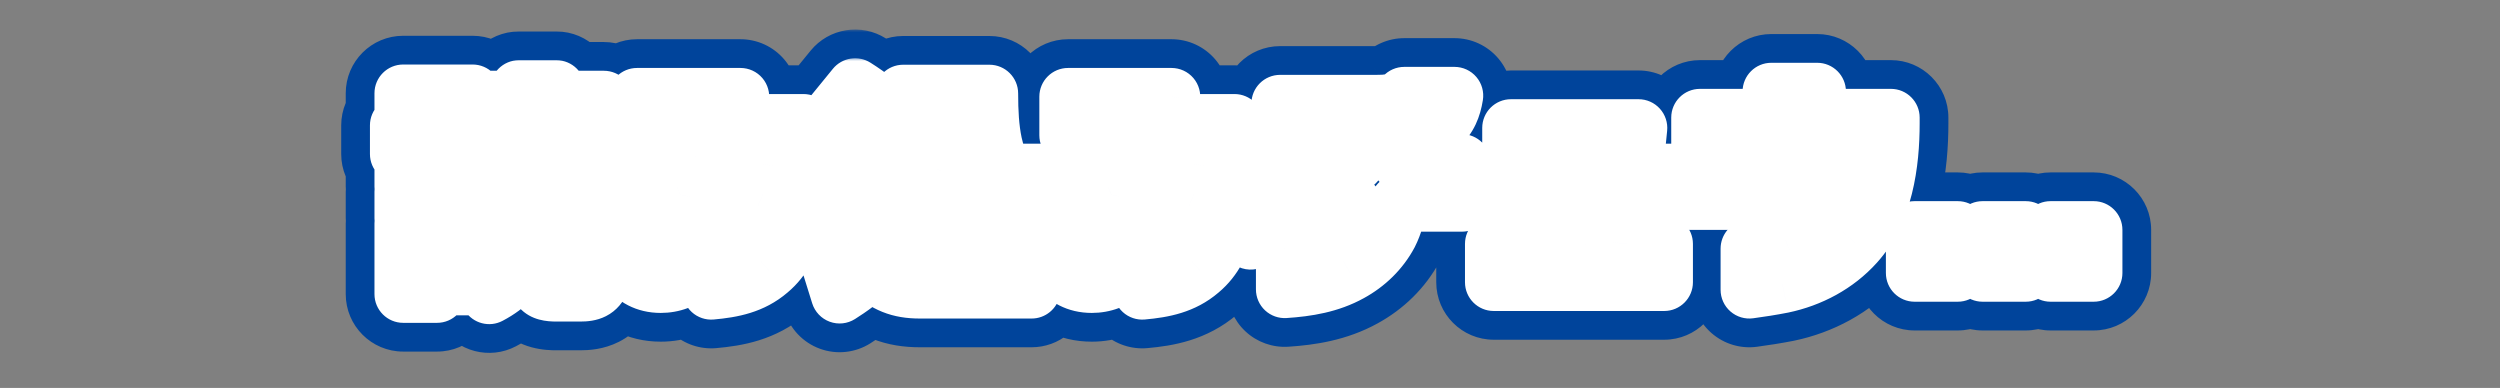 <svg width="348" height="54" viewBox="0 0 348 54" fill="none" xmlns="http://www.w3.org/2000/svg">
<rect x="0" y="0" width="348" height="54" fill="#808080" stroke="none"/>
<mask id="path-1-outside-1_2001_13428" maskUnits="userSpaceOnUse" x="47" y="4" width="253" height="46" fill="black">
<rect fill="white" x="47" y="4" width="253" height="46"/>
<path d="M66.476 18.41V21.44H55.496V17.45H66.446V13.85H72.236V12.38H77.456V13.85H84.056V18.41H77.456V19.37H82.946V23.42H67.196V19.37H72.236V18.41H66.476ZM56.126 12.98H65.786V16.73H56.126V12.98ZM56.126 22.16H65.786V25.97H56.126V22.16ZM65.786 37.58V39.89H60.836V40.94H56.126V31.1H65.786V36.2C68.096 35.03 68.786 33.59 68.936 31.1H66.596V24.35H83.336V31.1H79.616V35.12C79.616 35.69 79.676 35.69 80.096 35.69H80.336C80.786 35.69 80.786 35.3 80.786 34.79V32.57L84.056 33.68C84.056 34.88 84.056 38.12 83.666 39.11C83.126 40.46 82.166 40.76 80.786 40.76H77.456C75.206 40.76 74.756 40.07 74.756 37.91V29.3H78.596V28.34H71.126V29.3H73.736C73.616 34.67 73.286 38.39 68.096 41.12L65.786 37.58ZM56.126 26.69H65.786V30.38H56.126V26.69ZM62.156 34.88H60.836V36.26H62.156V34.88ZM114.086 33.53C112.976 32.81 111.866 32.09 110.726 31.4C109.976 33.86 109.046 35.99 107.036 37.67C104.696 39.68 101.996 40.22 98.996 40.49V35.21C102.986 34.37 104.546 32.66 105.476 28.73C103.916 28.07 102.296 27.56 100.646 27.2C100.346 28.55 100.016 29.9 99.626 31.22C98.936 33.56 98.066 36.05 96.326 37.82C95.186 39.02 93.596 39.56 91.976 39.56C87.806 39.56 85.916 36.02 85.916 32.27C85.916 29.66 86.726 27.05 88.496 25.1C90.536 22.82 92.846 22.04 95.786 21.59C95.936 20.66 96.116 19.76 96.266 18.83H88.676V13.46H103.076C102.626 16.25 102.176 19.07 101.696 21.86C103.196 22.13 104.666 22.49 106.106 22.94C106.166 20.99 106.166 19.04 106.166 17.09H111.836C111.836 19.82 111.836 22.58 111.656 25.31C112.466 25.76 113.306 26.21 114.086 26.69V33.53ZM94.706 27.11C93.866 27.47 93.116 27.98 92.546 28.7C91.736 29.69 91.256 30.95 91.256 32.21C91.256 32.75 91.436 33.68 92.156 33.68C93.116 33.68 94.196 29.33 94.706 27.11ZM119.036 12.11C120.986 13.34 123.206 15.02 124.736 16.76L120.926 21.23C119.636 19.52 117.236 17.66 115.436 16.52L119.036 12.11ZM141.026 35.06H144.656L143.606 40.34H128.036C125.186 40.34 123.266 39.56 121.196 37.61C120.056 38.9 118.346 40.1 116.876 41.03L115.016 35.06C115.886 34.73 117.236 34.19 117.986 33.71V28.16H115.556V23.09H123.356V32.33C123.986 34.04 125.186 34.76 126.956 35.03L123.536 30.08C126.626 28.64 128.756 26.24 130.316 23.45C131.186 21.89 131.906 20.21 132.476 18.47H125.726V13.01H137.726C137.726 15.53 137.846 17.84 138.296 19.97C139.106 23.78 140.906 27.02 144.716 29.9L141.026 35.06ZM127.226 35.06H140.996C137.786 32.45 135.836 29.66 134.636 25.58C133.076 29.36 130.436 32.81 126.986 35.03L127.226 35.06ZM174.086 33.53C172.976 32.81 171.866 32.09 170.726 31.4C169.976 33.86 169.046 35.99 167.036 37.67C164.696 39.68 161.996 40.22 158.996 40.49V35.21C162.986 34.37 164.546 32.66 165.476 28.73C163.916 28.07 162.296 27.56 160.646 27.2C160.346 28.55 160.016 29.9 159.626 31.22C158.936 33.56 158.066 36.05 156.326 37.82C155.186 39.02 153.596 39.56 151.976 39.56C147.806 39.56 145.916 36.02 145.916 32.27C145.916 29.66 146.726 27.05 148.496 25.1C150.536 22.82 152.846 22.04 155.786 21.59C155.936 20.66 156.116 19.76 156.266 18.83H148.676V13.46H163.076C162.626 16.25 162.176 19.07 161.696 21.86C163.196 22.13 164.666 22.49 166.106 22.94C166.166 20.99 166.166 19.04 166.166 17.09H171.836C171.836 19.82 171.836 22.58 171.656 25.31C172.466 25.76 173.306 26.21 174.086 26.69V33.53ZM154.706 27.11C153.866 27.47 153.116 27.98 152.546 28.7C151.736 29.69 151.256 30.95 151.256 32.21C151.256 32.75 151.436 33.68 152.156 33.68C153.116 33.68 154.196 29.33 154.706 27.11ZM203.486 28.25H194.756C194.426 29.72 194.066 31.22 193.376 32.57C192.146 34.88 190.226 36.74 187.916 38C185.096 39.56 182.006 40.07 178.826 40.28V34.7C181.046 34.43 183.296 34.01 185.156 32.69C186.806 31.55 187.616 30.11 188.216 28.25H176.036V22.67H188.696V19.85H178.196V14.42H191.606C192.956 14.42 194.516 14.36 195.476 13.31H202.466C202.196 14.99 201.656 16.34 200.366 17.54C198.836 18.98 197.036 19.55 195.026 19.79V22.67H203.486V28.25ZM231.656 39.29H207.926V33.95H220.466L221.636 23.21H210.326V17.81H228.086L226.466 33.95H231.656V39.29ZM243.506 40.34V34.61C245.216 34.34 246.926 34.04 248.516 33.38C250.166 32.69 251.696 31.73 252.896 30.47C255.326 27.92 255.956 25.31 256.316 21.92H242.546V27.83H236.636V16.37H246.566V12.74H252.956V16.37H263.216V17.15C263.216 22.88 262.286 29.48 258.296 33.89C255.626 36.86 251.996 38.78 248.126 39.59C246.596 39.89 245.066 40.13 243.506 40.34ZM266.516 32H272.516V38H266.516V32ZM275.979 32H281.979V38H275.979V32ZM285.441 32H291.441V38H285.441V32Z"/>
</mask>
<path d="M66.476 18.41V21.44H55.496V17.45H66.446V13.85H72.236V12.38H77.456V13.85H84.056V18.41H77.456V19.37H82.946V23.42H67.196V19.37H72.236V18.41H66.476ZM56.126 12.98H65.786V16.73H56.126V12.98ZM56.126 22.16H65.786V25.97H56.126V22.16ZM65.786 37.58V39.89H60.836V40.94H56.126V31.1H65.786V36.2C68.096 35.03 68.786 33.59 68.936 31.1H66.596V24.35H83.336V31.1H79.616V35.12C79.616 35.69 79.676 35.69 80.096 35.69H80.336C80.786 35.69 80.786 35.3 80.786 34.79V32.57L84.056 33.68C84.056 34.88 84.056 38.12 83.666 39.11C83.126 40.46 82.166 40.76 80.786 40.76H77.456C75.206 40.76 74.756 40.07 74.756 37.91V29.3H78.596V28.34H71.126V29.3H73.736C73.616 34.67 73.286 38.39 68.096 41.12L65.786 37.58ZM56.126 26.69H65.786V30.38H56.126V26.69ZM62.156 34.88H60.836V36.26H62.156V34.88ZM114.086 33.53C112.976 32.81 111.866 32.09 110.726 31.4C109.976 33.86 109.046 35.99 107.036 37.67C104.696 39.68 101.996 40.22 98.996 40.49V35.21C102.986 34.37 104.546 32.66 105.476 28.73C103.916 28.07 102.296 27.56 100.646 27.2C100.346 28.55 100.016 29.9 99.626 31.22C98.936 33.56 98.066 36.05 96.326 37.82C95.186 39.02 93.596 39.56 91.976 39.56C87.806 39.56 85.916 36.02 85.916 32.27C85.916 29.66 86.726 27.05 88.496 25.1C90.536 22.82 92.846 22.04 95.786 21.59C95.936 20.66 96.116 19.76 96.266 18.83H88.676V13.46H103.076C102.626 16.25 102.176 19.07 101.696 21.86C103.196 22.13 104.666 22.49 106.106 22.94C106.166 20.99 106.166 19.04 106.166 17.09H111.836C111.836 19.82 111.836 22.58 111.656 25.31C112.466 25.76 113.306 26.21 114.086 26.69V33.53ZM94.706 27.11C93.866 27.47 93.116 27.98 92.546 28.7C91.736 29.69 91.256 30.95 91.256 32.21C91.256 32.75 91.436 33.68 92.156 33.68C93.116 33.68 94.196 29.33 94.706 27.11ZM119.036 12.11C120.986 13.34 123.206 15.02 124.736 16.76L120.926 21.23C119.636 19.52 117.236 17.66 115.436 16.52L119.036 12.11ZM141.026 35.06H144.656L143.606 40.34H128.036C125.186 40.34 123.266 39.56 121.196 37.61C120.056 38.9 118.346 40.1 116.876 41.03L115.016 35.06C115.886 34.73 117.236 34.19 117.986 33.71V28.16H115.556V23.09H123.356V32.33C123.986 34.04 125.186 34.76 126.956 35.03L123.536 30.08C126.626 28.64 128.756 26.24 130.316 23.45C131.186 21.89 131.906 20.21 132.476 18.47H125.726V13.01H137.726C137.726 15.53 137.846 17.84 138.296 19.97C139.106 23.78 140.906 27.02 144.716 29.9L141.026 35.06ZM127.226 35.06H140.996C137.786 32.45 135.836 29.66 134.636 25.58C133.076 29.36 130.436 32.81 126.986 35.03L127.226 35.06ZM174.086 33.53C172.976 32.81 171.866 32.09 170.726 31.4C169.976 33.86 169.046 35.99 167.036 37.67C164.696 39.68 161.996 40.22 158.996 40.49V35.21C162.986 34.37 164.546 32.66 165.476 28.73C163.916 28.07 162.296 27.56 160.646 27.2C160.346 28.55 160.016 29.9 159.626 31.22C158.936 33.56 158.066 36.05 156.326 37.82C155.186 39.02 153.596 39.56 151.976 39.56C147.806 39.56 145.916 36.02 145.916 32.27C145.916 29.66 146.726 27.05 148.496 25.1C150.536 22.82 152.846 22.04 155.786 21.59C155.936 20.66 156.116 19.76 156.266 18.83H148.676V13.46H163.076C162.626 16.25 162.176 19.07 161.696 21.86C163.196 22.13 164.666 22.49 166.106 22.94C166.166 20.99 166.166 19.04 166.166 17.09H171.836C171.836 19.82 171.836 22.58 171.656 25.31C172.466 25.76 173.306 26.21 174.086 26.69V33.53ZM154.706 27.11C153.866 27.47 153.116 27.98 152.546 28.7C151.736 29.69 151.256 30.95 151.256 32.21C151.256 32.75 151.436 33.68 152.156 33.68C153.116 33.68 154.196 29.33 154.706 27.11ZM203.486 28.25H194.756C194.426 29.72 194.066 31.22 193.376 32.57C192.146 34.88 190.226 36.74 187.916 38C185.096 39.56 182.006 40.07 178.826 40.28V34.7C181.046 34.43 183.296 34.01 185.156 32.69C186.806 31.55 187.616 30.11 188.216 28.25H176.036V22.67H188.696V19.85H178.196V14.42H191.606C192.956 14.42 194.516 14.36 195.476 13.31H202.466C202.196 14.99 201.656 16.34 200.366 17.54C198.836 18.98 197.036 19.55 195.026 19.79V22.67H203.486V28.25ZM231.656 39.29H207.926V33.95H220.466L221.636 23.21H210.326V17.81H228.086L226.466 33.95H231.656V39.29ZM243.506 40.34V34.61C245.216 34.34 246.926 34.04 248.516 33.38C250.166 32.69 251.696 31.73 252.896 30.47C255.326 27.92 255.956 25.31 256.316 21.92H242.546V27.83H236.636V16.37H246.566V12.74H252.956V16.37H263.216V17.15C263.216 22.88 262.286 29.48 258.296 33.89C255.626 36.86 251.996 38.78 248.126 39.59C246.596 39.89 245.066 40.13 243.506 40.34ZM266.516 32H272.516V38H266.516V32ZM275.979 32H281.979V38H275.979V32ZM285.441 32H291.441V38H285.441V32Z" fill="#00449B"/>
<path d="M66.476 18.41V10.41C62.057 10.41 58.476 13.992 58.476 18.41H66.476ZM66.476 21.44V29.44C70.894 29.44 74.476 25.858 74.476 21.44H66.476ZM55.496 21.44H47.496C47.496 25.858 51.077 29.44 55.496 29.44V21.44ZM55.496 17.45V9.45C51.077 9.45 47.496 13.032 47.496 17.45H55.496ZM66.446 17.45V25.45C70.864 25.45 74.446 21.868 74.446 17.45H66.446ZM66.446 13.85V5.85C62.027 5.85 58.446 9.432 58.446 13.85H66.446ZM72.236 13.85V21.85C76.654 21.85 80.236 18.268 80.236 13.85H72.236ZM72.236 12.38V4.38C67.817 4.38 64.236 7.962 64.236 12.38H72.236ZM77.456 12.38H85.456C85.456 7.962 81.874 4.38 77.456 4.38V12.38ZM77.456 13.85H69.456C69.456 18.268 73.037 21.85 77.456 21.85V13.85ZM84.056 13.85H92.056C92.056 9.432 88.474 5.85 84.056 5.85V13.85ZM84.056 18.41V26.41C88.474 26.41 92.056 22.828 92.056 18.41H84.056ZM77.456 18.41V10.41C73.037 10.41 69.456 13.992 69.456 18.41H77.456ZM77.456 19.37H69.456C69.456 23.788 73.037 27.37 77.456 27.37V19.37ZM82.946 19.37H90.946C90.946 14.952 87.364 11.37 82.946 11.37V19.37ZM82.946 23.42V31.42C87.364 31.42 90.946 27.838 90.946 23.42H82.946ZM67.196 23.42H59.196C59.196 27.838 62.777 31.42 67.196 31.42V23.42ZM67.196 19.37V11.37C62.777 11.37 59.196 14.952 59.196 19.37H67.196ZM72.236 19.37V27.37C76.654 27.37 80.236 23.788 80.236 19.37H72.236ZM72.236 18.41H80.236C80.236 13.992 76.654 10.41 72.236 10.41V18.41ZM56.126 12.98V4.98C51.707 4.98 48.126 8.562 48.126 12.98H56.126ZM65.786 12.98H73.786C73.786 8.562 70.204 4.98 65.786 4.98V12.98ZM65.786 16.73V24.73C70.204 24.73 73.786 21.148 73.786 16.73H65.786ZM56.126 16.73H48.126C48.126 21.148 51.707 24.73 56.126 24.73V16.73ZM56.126 22.16V14.16C51.707 14.16 48.126 17.742 48.126 22.16H56.126ZM65.786 22.16H73.786C73.786 17.742 70.204 14.16 65.786 14.16V22.16ZM65.786 25.97V33.97C70.204 33.97 73.786 30.388 73.786 25.97H65.786ZM56.126 25.97H48.126C48.126 30.388 51.707 33.97 56.126 33.97V25.97ZM65.786 37.58L72.485 33.208C70.551 30.244 66.898 28.903 63.505 29.912C60.112 30.921 57.786 34.04 57.786 37.58H65.786ZM65.786 39.89V47.89C70.204 47.89 73.786 44.308 73.786 39.89H65.786ZM60.836 39.89V31.89C56.417 31.89 52.836 35.472 52.836 39.89H60.836ZM60.836 40.94V48.94C65.254 48.94 68.836 45.358 68.836 40.94H60.836ZM56.126 40.94H48.126C48.126 45.358 51.707 48.94 56.126 48.94V40.94ZM56.126 31.1V23.1C51.707 23.1 48.126 26.682 48.126 31.1H56.126ZM65.786 31.1H73.786C73.786 26.682 70.204 23.1 65.786 23.1V31.1ZM65.786 36.2H57.786C57.786 38.98 59.229 41.561 61.597 43.016C63.966 44.471 66.92 44.593 69.4 43.337L65.786 36.2ZM68.936 31.1L76.921 31.581C77.054 29.38 76.272 27.221 74.76 25.616C73.248 24.01 71.141 23.1 68.936 23.1V31.1ZM66.596 31.1H58.596C58.596 35.518 62.177 39.1 66.596 39.1V31.1ZM66.596 24.35V16.35C62.177 16.35 58.596 19.932 58.596 24.35H66.596ZM83.336 24.35H91.336C91.336 19.932 87.754 16.35 83.336 16.35V24.35ZM83.336 31.1V39.1C87.754 39.1 91.336 35.518 91.336 31.1H83.336ZM79.616 31.1V23.1C75.197 23.1 71.616 26.682 71.616 31.1H79.616ZM80.786 32.57L83.357 24.994C80.915 24.166 78.222 24.565 76.126 26.067C74.029 27.57 72.786 29.991 72.786 32.57H80.786ZM84.056 33.68H92.056C92.056 30.253 89.873 27.206 86.627 26.105L84.056 33.68ZM83.666 39.11L91.094 42.081C91.099 42.068 91.104 42.055 91.109 42.042L83.666 39.11ZM74.756 29.3V21.3C70.337 21.3 66.756 24.882 66.756 29.3H74.756ZM78.596 29.3V37.3C83.014 37.3 86.596 33.718 86.596 29.3H78.596ZM78.596 28.34H86.596C86.596 23.922 83.014 20.34 78.596 20.34V28.34ZM71.126 28.34V20.34C66.707 20.34 63.126 23.922 63.126 28.34H71.126ZM71.126 29.3H63.126C63.126 33.718 66.707 37.3 71.126 37.3V29.3ZM73.736 29.3L81.734 29.479C81.782 27.326 80.96 25.246 79.455 23.707C77.95 22.168 75.888 21.3 73.736 21.3V29.3ZM68.096 41.12L61.396 45.492C63.652 48.949 68.167 50.122 71.82 48.2L68.096 41.12ZM56.126 26.69V18.69C51.707 18.69 48.126 22.272 48.126 26.69H56.126ZM65.786 26.69H73.786C73.786 22.272 70.204 18.69 65.786 18.69V26.69ZM65.786 30.38V38.38C70.204 38.38 73.786 34.798 73.786 30.38H65.786ZM56.126 30.38H48.126C48.126 34.798 51.707 38.38 56.126 38.38V30.38ZM62.156 34.88H70.156C70.156 30.462 66.574 26.88 62.156 26.88V34.88ZM60.836 34.88V26.88C56.417 26.88 52.836 30.462 52.836 34.88H60.836ZM60.836 36.26H52.836C52.836 40.678 56.417 44.26 60.836 44.26V36.26ZM62.156 36.26V44.26C66.574 44.26 70.156 40.678 70.156 36.26H62.156ZM58.476 18.41V21.44H74.476V18.41H58.476ZM66.476 13.44H55.496V29.44H66.476V13.44ZM63.496 21.44V17.45H47.496V21.44H63.496ZM55.496 25.45H66.446V9.45H55.496V25.45ZM74.446 17.45V13.85H58.446V17.45H74.446ZM66.446 21.85H72.236V5.85H66.446V21.85ZM80.236 13.85V12.38H64.236V13.85H80.236ZM72.236 20.38H77.456V4.38H72.236V20.38ZM69.456 12.38V13.85H85.456V12.38H69.456ZM77.456 21.85H84.056V5.85H77.456V21.85ZM76.056 13.85V18.41H92.056V13.85H76.056ZM84.056 10.41H77.456V26.41H84.056V10.41ZM69.456 18.41V19.37H85.456V18.41H69.456ZM77.456 27.37H82.946V11.37H77.456V27.37ZM74.946 19.37V23.42H90.946V19.37H74.946ZM82.946 15.42H67.196V31.42H82.946V15.42ZM75.196 23.42V19.37H59.196V23.42H75.196ZM67.196 27.37H72.236V11.37H67.196V27.37ZM80.236 19.37V18.41H64.236V19.37H80.236ZM72.236 10.41H66.476V26.41H72.236V10.41ZM56.126 20.98H65.786V4.98H56.126V20.98ZM57.786 12.98V16.73H73.786V12.98H57.786ZM65.786 8.73H56.126V24.73H65.786V8.73ZM64.126 16.73V12.98H48.126V16.73H64.126ZM56.126 30.16H65.786V14.16H56.126V30.16ZM57.786 22.16V25.97H73.786V22.16H57.786ZM65.786 17.97H56.126V33.97H65.786V17.97ZM64.126 25.97V22.16H48.126V25.97H64.126ZM57.786 37.58V39.89H73.786V37.58H57.786ZM65.786 31.89H60.836V47.89H65.786V31.89ZM52.836 39.89V40.94H68.836V39.89H52.836ZM60.836 32.94H56.126V48.94H60.836V32.94ZM64.126 40.94V31.1H48.126V40.94H64.126ZM56.126 39.1H65.786V23.1H56.126V39.1ZM57.786 31.1V36.2H73.786V31.1H57.786ZM69.4 43.337C71.477 42.285 73.594 40.709 75.069 38.196C76.471 35.808 76.813 33.373 76.921 31.581L60.95 30.619C60.908 31.317 60.83 30.847 61.272 30.094C61.501 29.705 61.771 29.405 62.002 29.205C62.21 29.026 62.311 28.992 62.171 29.063L69.4 43.337ZM68.936 23.1H66.596V39.1H68.936V23.1ZM74.596 31.1V24.35H58.596V31.1H74.596ZM66.596 32.35H83.336V16.35H66.596V32.35ZM75.336 24.35V31.1H91.336V24.35H75.336ZM83.336 23.1H79.616V39.1H83.336V23.1ZM71.616 31.1V35.12H87.616V31.1H71.616ZM71.616 35.12C71.616 35.275 71.611 35.917 71.722 36.652C71.826 37.331 72.19 39.326 73.891 41.121C75.723 43.055 77.876 43.486 78.752 43.606C79.205 43.669 79.575 43.682 79.742 43.686C79.911 43.691 80.073 43.69 80.096 43.69V27.69C79.772 27.69 80.33 27.673 80.935 27.756C81.682 27.859 83.741 28.254 85.506 30.117C87.139 31.84 87.462 33.729 87.541 34.247C87.628 34.821 87.616 35.25 87.616 35.12H71.616ZM80.096 43.69H80.336V27.69H80.096V43.69ZM80.336 43.69C81.593 43.69 83.428 43.41 85.2 42.164C86.992 40.903 87.87 39.25 88.283 38.066C88.66 36.985 88.736 36.055 88.762 35.664C88.789 35.246 88.786 34.851 88.786 34.79H72.786C72.786 34.984 72.782 34.828 72.795 34.627C72.807 34.453 72.855 33.717 73.176 32.796C73.532 31.774 74.326 30.251 75.992 29.079C77.637 27.921 79.303 27.69 80.336 27.69V43.69ZM88.786 34.79V32.57H72.786V34.79H88.786ZM78.214 40.145L81.484 41.255L86.627 26.105L83.357 24.994L78.214 40.145ZM76.056 33.68C76.056 34.29 76.055 35.233 76.015 36.114C75.995 36.559 75.969 36.879 75.947 37.069C75.936 37.162 75.934 37.151 75.951 37.065C75.96 37.023 76.028 36.671 76.222 36.178L91.109 42.042C91.613 40.763 91.772 39.486 91.835 38.956C91.922 38.223 91.97 37.472 91.999 36.833C92.057 35.547 92.056 34.27 92.056 33.68H76.056ZM76.238 36.139C76.368 35.813 76.63 35.287 77.117 34.72C77.624 34.13 78.246 33.65 78.918 33.308C80.132 32.692 81.071 32.76 80.786 32.76V48.76C81.88 48.76 83.989 48.678 86.163 47.574C88.67 46.301 90.236 44.226 91.094 42.081L76.238 36.139ZM80.786 32.76H77.456V48.76H80.786V32.76ZM77.456 32.76C77.212 32.76 77.571 32.731 78.202 32.904C78.954 33.11 80.174 33.63 81.238 34.827C82.257 35.972 82.586 37.124 82.691 37.623C82.782 38.061 82.756 38.26 82.756 37.91H66.756C66.756 38.803 66.649 42.5 69.285 45.463C72.184 48.72 76.147 48.76 77.456 48.76V32.76ZM82.756 37.91V29.3H66.756V37.91H82.756ZM74.756 37.3H78.596V21.3H74.756V37.3ZM86.596 29.3V28.34H70.596V29.3H86.596ZM78.596 20.34H71.126V36.34H78.596V20.34ZM63.126 28.34V29.3H79.126V28.34H63.126ZM71.126 37.3H73.736V21.3H71.126V37.3ZM65.738 29.121C65.708 30.453 65.669 31.377 65.584 32.135C65.502 32.865 65.399 33.2 65.349 33.331C65.319 33.408 65.317 33.401 65.303 33.416C65.265 33.457 65.036 33.69 64.371 34.04L71.82 48.2C75.876 46.067 78.745 43.076 80.285 39.069C81.606 35.631 81.678 31.979 81.734 29.479L65.738 29.121ZM74.795 36.748L72.485 33.208L59.086 41.952L61.396 45.492L74.795 36.748ZM56.126 34.69H65.786V18.69H56.126V34.69ZM57.786 26.69V30.38H73.786V26.69H57.786ZM65.786 22.38H56.126V38.38H65.786V22.38ZM64.126 30.38V26.69H48.126V30.38H64.126ZM62.156 26.88H60.836V42.88H62.156V26.88ZM52.836 34.88V36.26H68.836V34.88H52.836ZM60.836 44.26H62.156V28.26H60.836V44.26ZM70.156 36.26V34.88H54.156V36.26H70.156ZM114.086 33.53L109.732 40.242C112.192 41.837 115.328 41.959 117.905 40.559C120.481 39.16 122.086 36.462 122.086 33.53H114.086ZM110.726 31.4L114.868 24.556C112.757 23.278 110.173 23.046 107.868 23.928C105.562 24.81 103.793 26.706 103.073 29.067L110.726 31.4ZM107.036 37.67L101.905 31.532C101.878 31.555 101.85 31.578 101.823 31.601L107.036 37.67ZM98.996 40.49H90.996C90.996 42.736 91.94 44.879 93.598 46.395C95.256 47.91 97.475 48.659 99.713 48.458L98.996 40.49ZM98.996 35.21L97.348 27.382C93.646 28.161 90.996 31.427 90.996 35.21H98.996ZM105.476 28.73L113.261 30.572C114.159 26.775 112.187 22.883 108.593 21.362L105.476 28.73ZM100.646 27.2L102.351 19.384C98.046 18.445 93.792 21.163 92.836 25.465L100.646 27.2ZM99.626 31.22L91.954 28.953L91.952 28.957L99.626 31.22ZM96.326 37.82L90.621 32.212C90.589 32.244 90.557 32.277 90.526 32.31L96.326 37.82ZM88.496 25.1L94.419 30.477C94.432 30.463 94.445 30.449 94.458 30.434L88.496 25.1ZM95.786 21.59L96.996 29.498C100.429 28.973 103.131 26.292 103.684 22.864L95.786 21.59ZM96.266 18.83L104.164 20.104C104.537 17.79 103.876 15.428 102.356 13.643C100.836 11.858 98.61 10.83 96.266 10.83V18.83ZM88.676 18.83H80.676C80.676 23.248 84.257 26.83 88.676 26.83V18.83ZM88.676 13.46V5.46C84.257 5.46 80.676 9.042 80.676 13.46H88.676ZM103.076 13.46L110.974 14.734C111.347 12.419 110.686 10.058 109.166 8.273C107.646 6.488 105.42 5.46 103.076 5.46V13.46ZM101.696 21.86L93.811 20.504C93.067 24.834 95.954 28.955 100.278 29.733L101.696 21.86ZM106.106 22.94L103.719 30.576C106.107 31.322 108.707 30.908 110.745 29.458C112.783 28.007 114.025 25.686 114.102 23.186L106.106 22.94ZM106.166 17.09V9.09C101.747 9.09 98.166 12.672 98.166 17.09H106.166ZM111.836 17.09H119.836C119.836 12.672 116.254 9.09 111.836 9.09V17.09ZM111.656 25.31L103.673 24.784C103.469 27.872 105.065 30.8 107.771 32.303L111.656 25.31ZM114.086 26.69H122.086C122.086 23.912 120.644 21.333 118.278 19.877L114.086 26.69ZM94.706 27.11L102.503 28.901C103.177 25.966 102.146 22.901 99.834 20.97C97.522 19.039 94.323 18.57 91.554 19.757L94.706 27.11ZM92.546 28.7L98.737 33.766C98.764 33.733 98.791 33.699 98.818 33.666L92.546 28.7ZM118.439 26.818C117.346 26.109 116.132 25.321 114.868 24.556L106.583 38.244C107.599 38.859 108.605 39.511 109.732 40.242L118.439 26.818ZM103.073 29.067C102.768 30.068 102.537 30.619 102.343 30.972C102.184 31.262 102.056 31.406 101.905 31.532L112.166 43.808C115.974 40.626 117.479 36.682 118.378 33.733L103.073 29.067ZM101.823 31.601C101.442 31.928 100.856 32.29 98.279 32.522L99.713 48.458C103.135 48.15 107.949 47.432 112.248 43.739L101.823 31.601ZM106.996 40.49V35.21H90.996V40.49H106.996ZM100.644 43.038C103.449 42.448 106.554 41.319 109.092 38.733C111.576 36.202 112.651 33.148 113.261 30.572L97.691 26.888C97.616 27.202 97.549 27.435 97.493 27.606C97.438 27.775 97.399 27.864 97.385 27.895C97.371 27.923 97.385 27.888 97.436 27.813C97.489 27.735 97.568 27.633 97.674 27.524C97.781 27.415 97.89 27.326 97.989 27.258C98.084 27.191 98.147 27.161 98.153 27.158C98.157 27.156 98.103 27.182 97.969 27.224C97.834 27.267 97.633 27.322 97.348 27.382L100.644 43.038ZM108.593 21.362C106.565 20.505 104.472 19.847 102.351 19.384L98.94 35.016C100.12 35.273 101.266 35.636 102.359 36.098L108.593 21.362ZM92.836 25.465C92.559 26.712 92.273 27.87 91.954 28.953L107.298 33.487C107.758 31.93 108.132 30.388 108.455 28.935L92.836 25.465ZM91.952 28.957C91.635 30.033 91.374 30.797 91.098 31.398C90.83 31.983 90.649 32.183 90.621 32.212L102.031 43.428C105.315 40.088 106.617 35.794 107.299 33.483L91.952 28.957ZM90.526 32.31C91.194 31.607 91.876 31.56 91.976 31.56V47.56C95.315 47.56 99.178 46.433 102.126 43.33L90.526 32.31ZM91.976 31.56C92.095 31.56 92.458 31.594 92.912 31.826C93.358 32.054 93.661 32.356 93.831 32.587C93.985 32.798 94 32.904 93.976 32.819C93.952 32.737 93.916 32.55 93.916 32.27H77.916C77.916 35.35 78.672 38.976 80.933 42.055C83.406 45.424 87.297 47.56 91.976 47.56V31.56ZM93.916 32.27C93.916 31.232 94.241 30.673 94.419 30.477L82.572 19.723C79.21 23.427 77.916 28.088 77.916 32.27H93.916ZM94.458 30.434C94.725 30.136 94.892 30.041 95.067 29.963C95.337 29.842 95.857 29.672 96.996 29.498L94.575 13.682C90.743 14.269 86.325 15.528 82.534 19.766L94.458 30.434ZM103.684 22.864C103.745 22.484 103.814 22.099 103.899 21.63C103.979 21.184 104.075 20.654 104.164 20.104L88.368 17.556C88.306 17.936 88.237 18.321 88.153 18.79C88.072 19.236 87.976 19.766 87.888 20.316L103.684 22.864ZM96.266 10.83H88.676V26.83H96.266V10.83ZM96.676 18.83V13.46H80.676V18.83H96.676ZM88.676 21.46H103.076V5.46H88.676V21.46ZM95.178 12.186C94.724 14.997 94.283 17.765 93.811 20.504L109.58 23.216C110.069 20.375 110.527 17.503 110.974 14.734L95.178 12.186ZM100.278 29.733C101.454 29.945 102.6 30.226 103.719 30.576L108.492 15.304C106.731 14.754 104.937 14.315 103.113 13.986L100.278 29.733ZM114.102 23.186C114.166 21.093 114.166 19.02 114.166 17.09H98.166C98.166 19.061 98.165 20.887 98.109 22.694L114.102 23.186ZM106.166 25.09H111.836V9.09H106.166V25.09ZM103.836 17.09C103.836 19.865 103.833 22.361 103.673 24.784L119.638 25.836C119.839 22.799 119.836 19.775 119.836 17.09H103.836ZM107.771 32.303C108.732 32.838 109.313 33.147 109.893 33.503L118.278 19.877C117.298 19.273 116.199 18.682 115.541 18.317L107.771 32.303ZM106.086 26.69V33.53H122.086V26.69H106.086ZM91.554 19.757C89.79 20.513 87.849 21.744 86.273 23.734L98.818 33.666C98.382 34.216 97.942 34.427 97.857 34.463L91.554 19.757ZM86.354 23.634C84.466 25.942 83.256 28.965 83.256 32.21H99.256C99.256 32.935 99.006 33.438 98.737 33.766L86.354 23.634ZM83.256 32.21C83.256 33.126 83.376 34.732 84.14 36.43C84.967 38.268 87.408 41.68 92.156 41.68V25.68C93.855 25.68 95.476 26.281 96.745 27.308C97.886 28.232 98.46 29.263 98.731 29.865C99.225 30.963 99.256 31.834 99.256 32.21H83.256ZM92.156 41.68C95.381 41.68 97.437 39.891 98.197 39.125C99.063 38.253 99.604 37.352 99.891 36.831C100.493 35.741 100.917 34.576 101.191 33.751C101.774 31.997 102.242 30.036 102.503 28.901L86.909 25.319C86.659 26.404 86.332 27.728 86.008 28.704C85.828 29.244 85.77 29.306 85.883 29.1C85.927 29.022 86.222 28.478 86.843 27.852C87.358 27.333 89.17 25.68 92.156 25.68V41.68ZM119.036 12.11L123.304 5.344C119.885 3.187 115.395 3.92 112.838 7.051L119.036 12.11ZM124.736 16.76L130.824 21.95C133.403 18.924 133.369 14.463 130.743 11.477L124.736 16.76ZM120.926 21.23L114.539 26.048C116 27.985 118.262 29.154 120.687 29.227C123.113 29.299 125.44 28.266 127.014 26.419L120.926 21.23ZM115.436 16.52L109.238 11.461C107.791 13.234 107.172 15.542 107.539 17.801C107.905 20.06 109.222 22.054 111.155 23.279L115.436 16.52ZM141.026 35.06L134.518 30.407C132.775 32.845 132.54 36.053 133.911 38.719C135.282 41.384 138.028 43.06 141.026 43.06V35.06ZM144.656 35.06L152.502 36.62C152.969 34.271 152.359 31.836 150.84 29.985C149.32 28.133 147.051 27.06 144.656 27.06V35.06ZM143.606 40.34V48.34C147.422 48.34 150.708 45.644 151.452 41.9L143.606 40.34ZM121.196 37.61L126.681 31.787C125.105 30.302 122.993 29.519 120.83 29.618C118.666 29.717 116.635 30.689 115.201 32.312L121.196 37.61ZM116.876 41.03L109.238 43.41C109.978 45.785 111.78 47.68 114.115 48.538C116.45 49.397 119.051 49.12 121.153 47.791L116.876 41.03ZM115.016 35.06L112.178 27.58C108.223 29.08 106.119 33.401 107.378 37.44L115.016 35.06ZM117.986 33.71L122.298 40.448C124.596 38.978 125.986 36.438 125.986 33.71H117.986ZM117.986 28.16H125.986C125.986 23.742 122.404 20.16 117.986 20.16V28.16ZM115.556 28.16H107.556C107.556 32.578 111.137 36.16 115.556 36.16V28.16ZM115.556 23.09V15.09C111.137 15.09 107.556 18.672 107.556 23.09H115.556ZM123.356 23.09H131.356C131.356 18.672 127.774 15.09 123.356 15.09V23.09ZM123.356 32.33H115.356C115.356 33.274 115.523 34.21 115.849 35.096L123.356 32.33ZM126.956 35.03L125.749 42.938C128.906 43.42 132.046 41.978 133.739 39.271C135.432 36.564 135.352 33.109 133.538 30.483L126.956 35.03ZM123.536 30.08L120.156 22.829C118.021 23.824 116.432 25.71 115.815 27.984C115.198 30.258 115.614 32.689 116.954 34.627L123.536 30.08ZM130.316 23.45L137.298 27.354L137.303 27.346L130.316 23.45ZM132.476 18.47L140.078 20.96C140.876 18.524 140.458 15.852 138.953 13.775C137.449 11.699 135.04 10.47 132.476 10.47V18.47ZM125.726 18.47H117.726C117.726 22.888 121.307 26.47 125.726 26.47V18.47ZM125.726 13.01V5.01C121.307 5.01 117.726 8.592 117.726 13.01H125.726ZM137.726 13.01H145.726C145.726 8.592 142.144 5.01 137.726 5.01V13.01ZM138.296 19.97L130.468 21.624L130.471 21.634L138.296 19.97ZM144.716 29.9L151.223 34.553C153.745 31.027 152.999 26.133 149.54 23.518L144.716 29.9ZM127.226 35.06L126.233 42.998C126.563 43.039 126.894 43.06 127.226 43.06L127.226 35.06ZM140.996 35.06V43.06C144.382 43.06 147.401 40.928 148.534 37.738C149.668 34.547 148.67 30.989 146.043 28.853L140.996 35.06ZM134.636 25.58L142.311 23.323C141.353 20.067 138.446 17.77 135.057 17.591C131.668 17.412 128.535 19.391 127.241 22.528L134.636 25.58ZM126.986 35.03L122.657 28.302C119.826 30.124 118.438 33.523 119.185 36.805C119.932 40.087 122.653 42.551 125.993 42.968L126.986 35.03ZM114.768 18.876C116.392 19.901 117.905 21.107 118.728 22.043L130.743 11.477C128.506 8.933 125.579 6.779 123.304 5.344L114.768 18.876ZM118.647 11.57L114.837 16.041L127.014 26.419L130.824 21.95L118.647 11.57ZM127.312 16.412C125.16 13.56 121.806 11.085 119.716 9.761L111.155 23.279C112.665 24.235 114.111 25.48 114.539 26.048L127.312 16.412ZM121.633 21.579L125.233 17.169L112.838 7.051L109.238 11.461L121.633 21.579ZM141.026 43.06H144.656V27.06H141.026V43.06ZM136.809 33.5L135.759 38.78L151.452 41.9L152.502 36.62L136.809 33.5ZM143.606 32.34H128.036V48.34H143.606V32.34ZM128.036 32.34C127.363 32.34 127.228 32.252 127.299 32.28C127.364 32.306 127.193 32.269 126.681 31.787L115.71 43.433C117.268 44.901 119.092 46.229 121.348 47.132C123.608 48.038 125.858 48.34 128.036 48.34V32.34ZM115.201 32.312C114.864 32.694 113.987 33.391 112.599 34.269L121.153 47.791C122.704 46.809 125.248 45.106 127.19 42.908L115.201 32.312ZM124.514 38.65L122.654 32.68L107.378 37.44L109.238 43.41L124.514 38.65ZM117.853 42.54C118.564 42.27 120.725 41.455 122.298 40.448L113.673 26.972C113.801 26.89 113.841 26.876 113.739 26.927C113.653 26.97 113.52 27.033 113.339 27.112C112.973 27.272 112.557 27.437 112.178 27.58L117.853 42.54ZM125.986 33.71V28.16H109.986V33.71H125.986ZM117.986 20.16H115.556V36.16H117.986V20.16ZM123.556 28.16V23.09H107.556V28.16H123.556ZM115.556 31.09H123.356V15.09H115.556V31.09ZM115.356 23.09V32.33H131.356V23.09H115.356ZM115.849 35.096C116.64 37.244 118 39.249 120.086 40.735C122.057 42.139 124.136 42.692 125.749 42.938L128.162 27.122C128.006 27.098 128.6 27.155 129.37 27.705C130.256 28.336 130.701 29.126 130.862 29.564L115.849 35.096ZM133.538 30.483L130.118 25.532L116.954 34.627L120.374 39.578L133.538 30.483ZM126.915 37.331C131.94 34.989 135.173 31.156 137.298 27.354L123.333 19.546C122.339 21.324 121.311 22.291 120.156 22.829L126.915 37.331ZM137.303 27.346C138.445 25.297 139.364 23.141 140.078 20.96L124.873 15.979C124.447 17.279 123.926 18.483 123.329 19.553L137.303 27.346ZM132.476 10.47H125.726V26.47H132.476V10.47ZM133.726 18.47V13.01H117.726V18.47H133.726ZM125.726 21.01H137.726V5.01H125.726V21.01ZM129.726 13.01C129.726 15.72 129.847 18.682 130.468 21.624L146.123 18.316C145.844 16.998 145.726 15.339 145.726 13.01H129.726ZM130.471 21.634C131.66 27.23 134.47 32.184 139.892 36.282L149.54 23.518C147.342 21.857 146.551 20.33 146.121 18.306L130.471 21.634ZM138.208 25.247L134.518 30.407L147.533 39.714L151.223 34.553L138.208 25.247ZM127.226 43.06H140.996V27.06H127.226V43.06ZM146.043 28.853C144.016 27.205 143.029 25.764 142.311 23.323L126.961 27.837C128.643 33.556 131.556 37.695 135.949 41.267L146.043 28.853ZM127.241 22.528C126.207 25.033 124.535 27.094 122.657 28.302L131.315 41.758C136.336 38.526 139.944 33.687 142.031 28.632L127.241 22.528ZM125.993 42.968L126.233 42.998L128.218 27.122L127.978 27.092L125.993 42.968ZM174.086 33.53L169.732 40.242C172.192 41.837 175.328 41.959 177.905 40.559C180.481 39.16 182.086 36.462 182.086 33.53H174.086ZM170.726 31.4L174.868 24.556C172.757 23.278 170.173 23.046 167.868 23.928C165.562 24.81 163.793 26.706 163.073 29.067L170.726 31.4ZM167.036 37.67L161.905 31.532C161.878 31.555 161.85 31.578 161.823 31.601L167.036 37.67ZM158.996 40.49H150.996C150.996 42.736 151.94 44.879 153.598 46.395C155.256 47.91 157.475 48.659 159.713 48.458L158.996 40.49ZM158.996 35.21L157.348 27.382C153.646 28.161 150.996 31.427 150.996 35.21H158.996ZM165.476 28.73L173.261 30.572C174.159 26.775 172.187 22.883 168.593 21.362L165.476 28.73ZM160.646 27.2L162.351 19.384C158.046 18.445 153.792 21.163 152.836 25.465L160.646 27.2ZM159.626 31.22L151.954 28.953L151.952 28.957L159.626 31.22ZM156.326 37.82L150.621 32.212C150.589 32.244 150.557 32.277 150.526 32.31L156.326 37.82ZM148.496 25.1L154.419 30.477C154.432 30.463 154.445 30.449 154.458 30.434L148.496 25.1ZM155.786 21.59L156.996 29.498C160.429 28.973 163.131 26.292 163.684 22.864L155.786 21.59ZM156.266 18.83L164.164 20.104C164.537 17.79 163.876 15.428 162.356 13.643C160.836 11.858 158.61 10.83 156.266 10.83V18.83ZM148.676 18.83H140.676C140.676 23.248 144.257 26.83 148.676 26.83V18.83ZM148.676 13.46V5.46C144.257 5.46 140.676 9.042 140.676 13.46H148.676ZM163.076 13.46L170.974 14.734C171.347 12.419 170.686 10.058 169.166 8.273C167.646 6.488 165.42 5.46 163.076 5.46V13.46ZM161.696 21.86L153.811 20.504C153.066 24.834 155.954 28.955 160.278 29.733L161.696 21.86ZM166.106 22.94L163.719 30.576C166.107 31.322 168.707 30.908 170.745 29.458C172.783 28.007 174.025 25.686 174.102 23.186L166.106 22.94ZM166.166 17.09V9.09C161.747 9.09 158.166 12.672 158.166 17.09H166.166ZM171.836 17.09H179.836C179.836 12.672 176.254 9.09 171.836 9.09V17.09ZM171.656 25.31L163.673 24.784C163.469 27.872 165.065 30.8 167.771 32.303L171.656 25.31ZM174.086 26.69H182.086C182.086 23.912 180.644 21.333 178.278 19.877L174.086 26.69ZM154.706 27.11L162.503 28.901C163.177 25.966 162.146 22.901 159.834 20.97C157.522 19.039 154.323 18.57 151.554 19.757L154.706 27.11ZM152.546 28.7L158.737 33.766C158.764 33.733 158.791 33.699 158.818 33.666L152.546 28.7ZM178.439 26.818C177.346 26.109 176.132 25.321 174.868 24.556L166.583 38.244C167.599 38.859 168.605 39.511 169.732 40.242L178.439 26.818ZM163.073 29.067C162.768 30.068 162.537 30.619 162.343 30.972C162.184 31.262 162.056 31.406 161.905 31.532L172.166 43.808C175.974 40.626 177.479 36.682 178.378 33.733L163.073 29.067ZM161.823 31.601C161.442 31.928 160.856 32.29 158.279 32.522L159.713 48.458C163.135 48.15 167.949 47.432 172.248 43.739L161.823 31.601ZM166.996 40.49V35.21H150.996V40.49H166.996ZM160.644 43.038C163.449 42.448 166.554 41.319 169.092 38.733C171.576 36.202 172.651 33.148 173.261 30.572L157.691 26.888C157.616 27.202 157.549 27.435 157.493 27.606C157.438 27.775 157.399 27.864 157.384 27.895C157.371 27.923 157.385 27.888 157.436 27.813C157.489 27.735 157.568 27.633 157.674 27.524C157.781 27.415 157.89 27.326 157.989 27.258C158.084 27.191 158.147 27.161 158.153 27.158C158.157 27.156 158.103 27.182 157.969 27.224C157.834 27.267 157.633 27.322 157.348 27.382L160.644 43.038ZM168.593 21.362C166.565 20.505 164.472 19.847 162.351 19.384L158.94 35.016C160.12 35.273 161.266 35.636 162.359 36.098L168.593 21.362ZM152.836 25.465C152.559 26.712 152.273 27.87 151.954 28.953L167.298 33.487C167.758 31.93 168.132 30.388 168.455 28.935L152.836 25.465ZM151.952 28.957C151.635 30.033 151.374 30.797 151.098 31.398C150.83 31.983 150.649 32.183 150.621 32.212L162.031 43.428C165.315 40.088 166.617 35.794 167.299 33.483L151.952 28.957ZM150.526 32.31C151.194 31.607 151.876 31.56 151.976 31.56V47.56C155.315 47.56 159.178 46.433 162.126 43.33L150.526 32.31ZM151.976 31.56C152.095 31.56 152.458 31.594 152.912 31.826C153.358 32.054 153.661 32.356 153.831 32.587C153.985 32.798 154 32.904 153.976 32.819C153.952 32.737 153.916 32.55 153.916 32.27H137.916C137.916 35.35 138.672 38.976 140.933 42.055C143.406 45.424 147.297 47.56 151.976 47.56V31.56ZM153.916 32.27C153.916 31.232 154.241 30.673 154.419 30.477L142.572 19.723C139.21 23.427 137.916 28.088 137.916 32.27H153.916ZM154.458 30.434C154.725 30.136 154.892 30.041 155.067 29.963C155.337 29.842 155.857 29.672 156.996 29.498L154.575 13.682C150.743 14.269 146.325 15.528 142.534 19.766L154.458 30.434ZM163.684 22.864C163.745 22.484 163.814 22.099 163.899 21.63C163.979 21.184 164.075 20.654 164.164 20.104L148.368 17.556C148.306 17.936 148.237 18.321 148.153 18.79C148.072 19.236 147.976 19.766 147.888 20.316L163.684 22.864ZM156.266 10.83H148.676V26.83H156.266V10.83ZM156.676 18.83V13.46H140.676V18.83H156.676ZM148.676 21.46H163.076V5.46H148.676V21.46ZM155.178 12.186C154.724 14.997 154.283 17.765 153.811 20.504L169.58 23.216C170.069 20.375 170.527 17.503 170.974 14.734L155.178 12.186ZM160.278 29.733C161.454 29.945 162.6 30.226 163.719 30.576L168.492 15.304C166.731 14.754 164.937 14.315 163.113 13.986L160.278 29.733ZM174.102 23.186C174.166 21.093 174.166 19.02 174.166 17.09H158.166C158.166 19.061 158.165 20.887 158.109 22.694L174.102 23.186ZM166.166 25.09H171.836V9.09H166.166V25.09ZM163.836 17.09C163.836 19.865 163.833 22.361 163.673 24.784L179.638 25.836C179.839 22.799 179.836 19.775 179.836 17.09H163.836ZM167.771 32.303C168.732 32.838 169.313 33.147 169.893 33.503L178.278 19.877C177.298 19.273 176.199 18.682 175.541 18.317L167.771 32.303ZM166.086 26.69V33.53H182.086V26.69H166.086ZM151.554 19.757C149.79 20.513 147.849 21.744 146.273 23.734L158.818 33.666C158.382 34.216 157.942 34.427 157.857 34.463L151.554 19.757ZM146.354 23.634C144.465 25.942 143.256 28.965 143.256 32.21H159.256C159.256 32.935 159.006 33.438 158.737 33.766L146.354 23.634ZM143.256 32.21C143.256 33.126 143.376 34.732 144.14 36.43C144.967 38.268 147.408 41.68 152.156 41.68V25.68C153.855 25.68 155.476 26.281 156.745 27.308C157.886 28.232 158.461 29.263 158.731 29.865C159.225 30.963 159.256 31.834 159.256 32.21H143.256ZM152.156 41.68C155.381 41.68 157.437 39.891 158.197 39.125C159.063 38.253 159.604 37.352 159.891 36.831C160.493 35.741 160.917 34.576 161.191 33.751C161.774 31.997 162.242 30.036 162.503 28.901L146.909 25.319C146.659 26.404 146.332 27.728 146.008 28.704C145.828 29.244 145.77 29.306 145.883 29.1C145.927 29.022 146.221 28.478 146.843 27.852C147.358 27.333 149.17 25.68 152.156 25.68V41.68ZM203.486 28.25V36.25C207.904 36.25 211.486 32.668 211.486 28.25H203.486ZM194.756 28.25V20.25C191.013 20.25 187.77 22.846 186.95 26.498L194.756 28.25ZM193.376 32.57L200.437 36.33C200.458 36.29 200.479 36.251 200.499 36.211L193.376 32.57ZM187.916 38L184.085 30.977C184.071 30.984 184.057 30.992 184.043 31L187.916 38ZM178.826 40.28H170.826C170.826 42.493 171.743 44.608 173.358 46.12C174.974 47.633 177.144 48.408 179.353 48.263L178.826 40.28ZM178.826 34.7L177.86 26.759C173.845 27.247 170.826 30.655 170.826 34.7H178.826ZM185.156 32.69L180.608 26.108C180.581 26.127 180.553 26.146 180.526 26.166L185.156 32.69ZM188.216 28.25L195.829 30.706C196.615 28.272 196.188 25.609 194.683 23.541C193.177 21.473 190.774 20.25 188.216 20.25V28.25ZM176.036 28.25H168.036C168.036 32.668 171.617 36.25 176.036 36.25V28.25ZM176.036 22.67V14.67C171.617 14.67 168.036 18.252 168.036 22.67H176.036ZM188.696 22.67V30.67C193.114 30.67 196.696 27.088 196.696 22.67H188.696ZM188.696 19.85H196.696C196.696 15.432 193.114 11.85 188.696 11.85V19.85ZM178.196 19.85H170.196C170.196 24.268 173.777 27.85 178.196 27.85V19.85ZM178.196 14.42V6.42C173.777 6.42 170.196 10.002 170.196 14.42H178.196ZM195.476 13.31V5.31C193.23 5.31 191.087 6.254 189.571 7.912L195.476 13.31ZM202.466 13.31L210.364 14.579C210.736 12.266 210.075 9.905 208.555 8.121C207.035 6.338 204.809 5.31 202.466 5.31V13.31ZM200.366 17.54L194.917 11.682C194.905 11.693 194.894 11.704 194.883 11.714L200.366 17.54ZM195.026 19.79L194.077 11.846C190.054 12.327 187.026 15.739 187.026 19.79H195.026ZM195.026 22.67H187.026C187.026 27.088 190.607 30.67 195.026 30.67V22.67ZM203.486 22.67H211.486C211.486 18.252 207.904 14.67 203.486 14.67V22.67ZM203.486 20.25H194.756V36.25H203.486V20.25ZM186.95 26.498C186.606 28.032 186.423 28.596 186.252 28.929L200.499 36.211C201.709 33.844 202.246 31.409 202.561 30.002L186.95 26.498ZM186.314 28.81C185.876 29.632 185.133 30.405 184.085 30.977L191.746 45.023C195.318 43.075 198.415 40.128 200.437 36.33L186.314 28.81ZM184.043 31C182.752 31.714 181.053 32.115 178.299 32.297L179.353 48.263C182.959 48.025 187.439 47.406 191.788 45L184.043 31ZM186.826 40.28V34.7H170.826V40.28H186.826ZM179.792 42.642C182.129 42.357 186.16 41.787 189.786 39.214L180.526 26.166C180.522 26.168 180.386 26.267 179.946 26.392C179.472 26.526 178.839 26.64 177.86 26.759L179.792 42.642ZM189.703 39.272C193.285 36.797 194.903 33.579 195.829 30.706L180.602 25.794C180.433 26.317 180.35 26.413 180.397 26.342C180.424 26.3 180.469 26.241 180.527 26.182C180.584 26.124 180.619 26.1 180.608 26.108L189.703 39.272ZM188.216 20.25H176.036V36.25H188.216V20.25ZM184.036 28.25V22.67H168.036V28.25H184.036ZM176.036 30.67H188.696V14.67H176.036V30.67ZM196.696 22.67V19.85H180.696V22.67H196.696ZM188.696 11.85H178.196V27.85H188.696V11.85ZM186.196 19.85V14.42H170.196V19.85H186.196ZM178.196 22.42H191.606V6.42H178.196V22.42ZM191.606 22.42C192.286 22.42 193.777 22.423 195.372 22.079C197.06 21.716 199.419 20.853 201.38 18.708L189.571 7.912C190.573 6.817 191.672 6.509 192.002 6.438C192.168 6.402 192.235 6.404 192.144 6.41C192.05 6.416 191.901 6.42 191.606 6.42V22.42ZM195.476 21.31H202.466V5.31H195.476V21.31ZM194.567 12.041C194.509 12.4 194.477 12.374 194.567 12.184C194.613 12.085 194.676 11.977 194.753 11.872C194.829 11.769 194.892 11.706 194.917 11.682L205.815 23.398C208.782 20.637 209.904 17.441 210.364 14.579L194.567 12.041ZM194.883 11.714C194.881 11.716 194.885 11.712 194.895 11.705C194.904 11.697 194.915 11.69 194.927 11.682C194.953 11.666 194.962 11.664 194.937 11.674C194.874 11.699 194.639 11.779 194.077 11.846L195.974 27.734C198.943 27.379 202.621 26.403 205.849 23.366L194.883 11.714ZM187.026 19.79V22.67H203.026V19.79H187.026ZM195.026 30.67H203.486V14.67H195.026V30.67ZM195.486 22.67V28.25H211.486V22.67H195.486ZM231.656 39.29V47.29C236.074 47.29 239.656 43.708 239.656 39.29H231.656ZM207.926 39.29H199.926C199.926 43.708 203.507 47.29 207.926 47.29V39.29ZM207.926 33.95V25.95C203.507 25.95 199.926 29.532 199.926 33.95H207.926ZM220.466 33.95V41.95C224.549 41.95 227.976 38.875 228.419 34.816L220.466 33.95ZM221.636 23.21L229.589 24.076C229.835 21.817 229.108 19.56 227.591 17.868C226.074 16.177 223.908 15.21 221.636 15.21V23.21ZM210.326 23.21H202.326C202.326 27.628 205.907 31.21 210.326 31.21V23.21ZM210.326 17.81V9.81C205.907 9.81 202.326 13.392 202.326 17.81H210.326ZM228.086 17.81L236.046 18.609C236.271 16.36 235.535 14.12 234.018 12.443C232.502 10.767 230.346 9.81 228.086 9.81V17.81ZM226.466 33.95L218.506 33.151C218.28 35.401 219.016 37.64 220.533 39.317C222.05 40.993 224.205 41.95 226.466 41.95V33.95ZM231.656 33.95H239.656C239.656 29.532 236.074 25.95 231.656 25.95V33.95ZM231.656 31.29H207.926V47.29H231.656V31.29ZM215.926 39.29V33.95H199.926V39.29H215.926ZM207.926 41.95H220.466V25.95H207.926V41.95ZM228.419 34.816L229.589 24.076L213.683 22.344L212.513 33.084L228.419 34.816ZM221.636 15.21H210.326V31.21H221.636V15.21ZM218.326 23.21V17.81H202.326V23.21H218.326ZM210.326 25.81H228.086V9.81H210.326V25.81ZM220.126 17.011L218.506 33.151L234.426 34.749L236.046 18.609L220.126 17.011ZM226.466 41.95H231.656V25.95H226.466V41.95ZM223.656 33.95V39.29H239.656V33.95H223.656ZM243.506 40.34H235.506C235.506 42.648 236.502 44.843 238.24 46.362C239.977 47.882 242.286 48.576 244.573 48.269L243.506 40.34ZM243.506 34.61L242.258 26.708C238.37 27.322 235.506 30.673 235.506 34.61H243.506ZM248.516 33.38L251.583 40.769C251.589 40.766 251.596 40.763 251.602 40.761L248.516 33.38ZM252.896 30.47L247.104 24.951L247.103 24.953L252.896 30.47ZM256.316 21.92L264.271 22.765C264.511 20.509 263.781 18.257 262.264 16.57C260.747 14.883 258.584 13.92 256.316 13.92V21.92ZM242.546 21.92V13.92C238.127 13.92 234.546 17.502 234.546 21.92H242.546ZM242.546 27.83V35.83C246.964 35.83 250.546 32.248 250.546 27.83H242.546ZM236.636 27.83H228.636C228.636 32.248 232.217 35.83 236.636 35.83V27.83ZM236.636 16.37V8.37C232.217 8.37 228.636 11.952 228.636 16.37H236.636ZM246.566 16.37V24.37C250.984 24.37 254.566 20.788 254.566 16.37H246.566ZM246.566 12.74V4.74C242.147 4.74 238.566 8.322 238.566 12.74H246.566ZM252.956 12.74H260.956C260.956 8.322 257.374 4.74 252.956 4.74V12.74ZM252.956 16.37H244.956C244.956 20.788 248.537 24.37 252.956 24.37V16.37ZM263.216 16.37H271.216C271.216 11.952 267.634 8.37 263.216 8.37V16.37ZM258.296 33.89L252.363 28.523C252.358 28.529 252.352 28.535 252.346 28.542L258.296 33.89ZM248.126 39.59L249.665 47.441C249.698 47.434 249.731 47.427 249.765 47.42L248.126 39.59ZM251.506 40.34V34.61H235.506V40.34H251.506ZM244.753 42.512C246.429 42.248 249.01 41.837 251.583 40.769L245.449 25.991C244.841 26.244 244.003 26.432 242.258 26.708L244.753 42.512ZM251.602 40.761C254.028 39.746 256.561 38.222 258.689 35.987L247.103 24.953C246.831 25.238 246.304 25.634 245.429 25.999L251.602 40.761ZM258.687 35.989C262.914 31.554 263.839 26.833 264.271 22.765L248.36 21.075C248.203 22.56 248.037 23.299 247.862 23.781C247.732 24.139 247.555 24.478 247.104 24.951L258.687 35.989ZM256.316 13.92H242.546V29.92H256.316V13.92ZM234.546 21.92V27.83H250.546V21.92H234.546ZM242.546 19.83H236.636V35.83H242.546V19.83ZM244.636 27.83V16.37H228.636V27.83H244.636ZM236.636 24.37H246.566V8.37H236.636V24.37ZM254.566 16.37V12.74H238.566V16.37H254.566ZM246.566 20.74H252.956V4.74H246.566V20.74ZM244.956 12.74V16.37H260.956V12.74H244.956ZM252.956 24.37H263.216V8.37H252.956V24.37ZM255.216 16.37V17.15H271.216V16.37H255.216ZM255.216 17.15C255.216 22.51 254.237 26.452 252.363 28.523L264.228 39.257C270.335 32.508 271.216 23.25 271.216 17.15H255.216ZM252.346 28.542C250.944 30.102 248.895 31.256 246.487 31.76L249.765 47.42C255.096 46.304 260.308 43.618 264.245 39.238L252.346 28.542ZM246.586 31.739C245.253 32.001 243.887 32.217 242.438 32.411L244.573 48.269C246.245 48.044 247.938 47.779 249.665 47.441L246.586 31.739ZM266.516 32V24C262.097 24 258.516 27.582 258.516 32H266.516ZM272.516 32H280.516C280.516 27.582 276.934 24 272.516 24V32ZM272.516 38V46C276.934 46 280.516 42.418 280.516 38H272.516ZM266.516 38H258.516C258.516 42.418 262.097 46 266.516 46V38ZM266.516 40H272.516V24H266.516V40ZM264.516 32V38H280.516V32H264.516ZM272.516 30H266.516V46H272.516V30ZM274.516 38V32H258.516V38H274.516ZM275.979 32V24C271.56 24 267.979 27.582 267.979 32H275.979ZM281.979 32H289.979C289.979 27.582 286.397 24 281.979 24V32ZM281.979 38V46C286.397 46 289.979 42.418 289.979 38H281.979ZM275.979 38H267.979C267.979 42.418 271.56 46 275.979 46V38ZM275.979 40H281.979V24H275.979V40ZM273.979 32V38H289.979V32H273.979ZM281.979 30H275.979V46H281.979V30ZM283.979 38V32H267.979V38H283.979ZM285.441 32V24C281.023 24 277.441 27.582 277.441 32H285.441ZM291.441 32H299.441C299.441 27.582 295.86 24 291.441 24V32ZM291.441 38V46C295.86 46 299.441 42.418 299.441 38H291.441ZM285.441 38H277.441C277.441 42.418 281.023 46 285.441 46V38ZM285.441 40H291.441V24H285.441V40ZM283.441 32V38H299.441V32H283.441ZM291.441 30H285.441V46H291.441V30ZM293.441 38V32H277.441V38H293.441Z" fill="#00449B" mask="url(#path-1-outside-1_2001_13428)"/>
<rect x="120" y="20" width="41" height="15" fill="white"/>
<rect x="161" y="20" width="94" height="12" fill="white"/>
<mask id="path-5-outside-2_2001_13428" maskUnits="userSpaceOnUse" x="51" y="8" width="245" height="38" fill="black">
<rect fill="white" x="51" y="8" width="245" height="38"/>
<path d="M66.476 18.41V21.44H55.496V17.45H66.446V13.85H72.236V12.38H77.456V13.85H84.056V18.41H77.456V19.37H82.946V23.42H67.196V19.37H72.236V18.41H66.476ZM56.126 12.98H65.786V16.73H56.126V12.98ZM56.126 22.16H65.786V25.97H56.126V22.16ZM65.786 37.58V39.89H60.836V40.94H56.126V31.1H65.786V36.2C68.096 35.03 68.786 33.59 68.936 31.1H66.596V24.35H83.336V31.1H79.616V35.12C79.616 35.69 79.676 35.69 80.096 35.69H80.336C80.786 35.69 80.786 35.3 80.786 34.79V32.57L84.056 33.68C84.056 34.88 84.056 38.12 83.666 39.11C83.126 40.46 82.166 40.76 80.786 40.76H77.456C75.206 40.76 74.756 40.07 74.756 37.91V29.3H78.596V28.34H71.126V29.3H73.736C73.616 34.67 73.286 38.39 68.096 41.12L65.786 37.58ZM56.126 26.69H65.786V30.38H56.126V26.69ZM62.156 34.88H60.836V36.26H62.156V34.88ZM114.086 33.53C112.976 32.81 111.866 32.09 110.726 31.4C109.976 33.86 109.046 35.99 107.036 37.67C104.696 39.68 101.996 40.22 98.996 40.49V35.21C102.986 34.37 104.546 32.66 105.476 28.73C103.916 28.07 102.296 27.56 100.646 27.2C100.346 28.55 100.016 29.9 99.626 31.22C98.936 33.56 98.066 36.05 96.326 37.82C95.186 39.02 93.596 39.56 91.976 39.56C87.806 39.56 85.916 36.02 85.916 32.27C85.916 29.66 86.726 27.05 88.496 25.1C90.536 22.82 92.846 22.04 95.786 21.59C95.936 20.66 96.116 19.76 96.266 18.83H88.676V13.46H103.076C102.626 16.25 102.176 19.07 101.696 21.86C103.196 22.13 104.666 22.49 106.106 22.94C106.166 20.99 106.166 19.04 106.166 17.09H111.836C111.836 19.82 111.836 22.58 111.656 25.31C112.466 25.76 113.306 26.21 114.086 26.69V33.53ZM94.706 27.11C93.866 27.47 93.116 27.98 92.546 28.7C91.736 29.69 91.256 30.95 91.256 32.21C91.256 32.75 91.436 33.68 92.156 33.68C93.116 33.68 94.196 29.33 94.706 27.11ZM119.036 12.11C120.986 13.34 123.206 15.02 124.736 16.76L120.926 21.23C119.636 19.52 117.236 17.66 115.436 16.52L119.036 12.11ZM141.026 35.06H144.656L143.606 40.34H128.036C125.186 40.34 123.266 39.56 121.196 37.61C120.056 38.9 118.346 40.1 116.876 41.03L115.016 35.06C115.886 34.73 117.236 34.19 117.986 33.71V28.16H115.556V23.09H123.356V32.33C123.986 34.04 125.186 34.76 126.956 35.03L123.536 30.08C126.626 28.64 128.756 26.24 130.316 23.45C131.186 21.89 131.906 20.21 132.476 18.47H125.726V13.01H137.726C137.726 15.53 137.846 17.84 138.296 19.97C139.106 23.78 140.906 27.02 144.716 29.9L141.026 35.06ZM127.226 35.06H140.996C137.786 32.45 135.836 29.66 134.636 25.58C133.076 29.36 130.436 32.81 126.986 35.03L127.226 35.06ZM174.086 33.53C172.976 32.81 171.866 32.09 170.726 31.4C169.976 33.86 169.046 35.99 167.036 37.67C164.696 39.68 161.996 40.22 158.996 40.49V35.21C162.986 34.37 164.546 32.66 165.476 28.73C163.916 28.07 162.296 27.56 160.646 27.2C160.346 28.55 160.016 29.9 159.626 31.22C158.936 33.56 158.066 36.05 156.326 37.82C155.186 39.02 153.596 39.56 151.976 39.56C147.806 39.56 145.916 36.02 145.916 32.27C145.916 29.66 146.726 27.05 148.496 25.1C150.536 22.82 152.846 22.04 155.786 21.59C155.936 20.66 156.116 19.76 156.266 18.83H148.676V13.46H163.076C162.626 16.25 162.176 19.07 161.696 21.86C163.196 22.13 164.666 22.49 166.106 22.94C166.166 20.99 166.166 19.04 166.166 17.09H171.836C171.836 19.82 171.836 22.58 171.656 25.31C172.466 25.76 173.306 26.21 174.086 26.69V33.53ZM154.706 27.11C153.866 27.47 153.116 27.98 152.546 28.7C151.736 29.69 151.256 30.95 151.256 32.21C151.256 32.75 151.436 33.68 152.156 33.68C153.116 33.68 154.196 29.33 154.706 27.11ZM203.486 28.25H194.756C194.426 29.72 194.066 31.22 193.376 32.57C192.146 34.88 190.226 36.74 187.916 38C185.096 39.56 182.006 40.07 178.826 40.28V34.7C181.046 34.43 183.296 34.01 185.156 32.69C186.806 31.55 187.616 30.11 188.216 28.25H176.036V22.67H188.696V19.85H178.196V14.42H191.606C192.956 14.42 194.516 14.36 195.476 13.31H202.466C202.196 14.99 201.656 16.34 200.366 17.54C198.836 18.98 197.036 19.55 195.026 19.79V22.67H203.486V28.25ZM231.656 39.29H207.926V33.95H220.466L221.636 23.21H210.326V17.81H228.086L226.466 33.95H231.656V39.29ZM243.506 40.34V34.61C245.216 34.34 246.926 34.04 248.516 33.38C250.166 32.69 251.696 31.73 252.896 30.47C255.326 27.92 255.956 25.31 256.316 21.92H242.546V27.83H236.636V16.37H246.566V12.74H252.956V16.37H263.216V17.15C263.216 22.88 262.286 29.48 258.296 33.89C255.626 36.86 251.996 38.78 248.126 39.59C246.596 39.89 245.066 40.13 243.506 40.34ZM266.516 32H272.516V38H266.516V32ZM275.979 32H281.979V38H275.979V32ZM285.441 32H291.441V38H285.441V32Z"/>
</mask>
<path d="M66.476 18.41V21.44H55.496V17.45H66.446V13.85H72.236V12.38H77.456V13.85H84.056V18.41H77.456V19.37H82.946V23.42H67.196V19.37H72.236V18.41H66.476ZM56.126 12.98H65.786V16.73H56.126V12.98ZM56.126 22.16H65.786V25.97H56.126V22.16ZM65.786 37.58V39.89H60.836V40.94H56.126V31.1H65.786V36.2C68.096 35.03 68.786 33.59 68.936 31.1H66.596V24.35H83.336V31.1H79.616V35.12C79.616 35.69 79.676 35.69 80.096 35.69H80.336C80.786 35.69 80.786 35.3 80.786 34.79V32.57L84.056 33.68C84.056 34.88 84.056 38.12 83.666 39.11C83.126 40.46 82.166 40.76 80.786 40.76H77.456C75.206 40.76 74.756 40.07 74.756 37.91V29.3H78.596V28.34H71.126V29.3H73.736C73.616 34.67 73.286 38.39 68.096 41.12L65.786 37.58ZM56.126 26.69H65.786V30.38H56.126V26.69ZM62.156 34.88H60.836V36.26H62.156V34.88ZM114.086 33.53C112.976 32.81 111.866 32.09 110.726 31.4C109.976 33.86 109.046 35.99 107.036 37.67C104.696 39.68 101.996 40.22 98.996 40.49V35.21C102.986 34.37 104.546 32.66 105.476 28.73C103.916 28.07 102.296 27.56 100.646 27.2C100.346 28.55 100.016 29.9 99.626 31.22C98.936 33.56 98.066 36.05 96.326 37.82C95.186 39.02 93.596 39.56 91.976 39.56C87.806 39.56 85.916 36.02 85.916 32.27C85.916 29.66 86.726 27.05 88.496 25.1C90.536 22.82 92.846 22.04 95.786 21.59C95.936 20.66 96.116 19.76 96.266 18.83H88.676V13.46H103.076C102.626 16.25 102.176 19.07 101.696 21.86C103.196 22.13 104.666 22.49 106.106 22.94C106.166 20.99 106.166 19.04 106.166 17.09H111.836C111.836 19.82 111.836 22.58 111.656 25.31C112.466 25.76 113.306 26.21 114.086 26.69V33.53ZM94.706 27.11C93.866 27.47 93.116 27.98 92.546 28.7C91.736 29.69 91.256 30.95 91.256 32.21C91.256 32.75 91.436 33.68 92.156 33.68C93.116 33.68 94.196 29.33 94.706 27.11ZM119.036 12.11C120.986 13.34 123.206 15.02 124.736 16.76L120.926 21.23C119.636 19.52 117.236 17.66 115.436 16.52L119.036 12.11ZM141.026 35.06H144.656L143.606 40.34H128.036C125.186 40.34 123.266 39.56 121.196 37.61C120.056 38.9 118.346 40.1 116.876 41.03L115.016 35.06C115.886 34.73 117.236 34.19 117.986 33.71V28.16H115.556V23.09H123.356V32.33C123.986 34.04 125.186 34.76 126.956 35.03L123.536 30.08C126.626 28.64 128.756 26.24 130.316 23.45C131.186 21.89 131.906 20.21 132.476 18.47H125.726V13.01H137.726C137.726 15.53 137.846 17.84 138.296 19.97C139.106 23.78 140.906 27.02 144.716 29.9L141.026 35.06ZM127.226 35.06H140.996C137.786 32.45 135.836 29.66 134.636 25.58C133.076 29.36 130.436 32.81 126.986 35.03L127.226 35.06ZM174.086 33.53C172.976 32.81 171.866 32.09 170.726 31.4C169.976 33.86 169.046 35.99 167.036 37.67C164.696 39.68 161.996 40.22 158.996 40.49V35.21C162.986 34.37 164.546 32.66 165.476 28.73C163.916 28.07 162.296 27.56 160.646 27.2C160.346 28.55 160.016 29.9 159.626 31.22C158.936 33.56 158.066 36.05 156.326 37.82C155.186 39.02 153.596 39.56 151.976 39.56C147.806 39.56 145.916 36.02 145.916 32.27C145.916 29.66 146.726 27.05 148.496 25.1C150.536 22.82 152.846 22.04 155.786 21.59C155.936 20.66 156.116 19.76 156.266 18.83H148.676V13.46H163.076C162.626 16.25 162.176 19.07 161.696 21.86C163.196 22.13 164.666 22.49 166.106 22.94C166.166 20.99 166.166 19.04 166.166 17.09H171.836C171.836 19.82 171.836 22.58 171.656 25.31C172.466 25.76 173.306 26.21 174.086 26.69V33.53ZM154.706 27.11C153.866 27.47 153.116 27.98 152.546 28.7C151.736 29.69 151.256 30.95 151.256 32.21C151.256 32.75 151.436 33.68 152.156 33.68C153.116 33.68 154.196 29.33 154.706 27.11ZM203.486 28.25H194.756C194.426 29.72 194.066 31.22 193.376 32.57C192.146 34.88 190.226 36.74 187.916 38C185.096 39.56 182.006 40.07 178.826 40.28V34.7C181.046 34.43 183.296 34.01 185.156 32.69C186.806 31.55 187.616 30.11 188.216 28.25H176.036V22.67H188.696V19.85H178.196V14.42H191.606C192.956 14.42 194.516 14.36 195.476 13.31H202.466C202.196 14.99 201.656 16.34 200.366 17.54C198.836 18.98 197.036 19.55 195.026 19.79V22.67H203.486V28.25ZM231.656 39.29H207.926V33.95H220.466L221.636 23.21H210.326V17.81H228.086L226.466 33.95H231.656V39.29ZM243.506 40.34V34.61C245.216 34.34 246.926 34.04 248.516 33.38C250.166 32.69 251.696 31.73 252.896 30.47C255.326 27.92 255.956 25.31 256.316 21.92H242.546V27.83H236.636V16.37H246.566V12.74H252.956V16.37H263.216V17.15C263.216 22.88 262.286 29.48 258.296 33.89C255.626 36.86 251.996 38.78 248.126 39.59C246.596 39.89 245.066 40.13 243.506 40.34ZM266.516 32H272.516V38H266.516V32ZM275.979 32H281.979V38H275.979V32ZM285.441 32H291.441V38H285.441V32Z" fill="#00449B"/>
<path d="M66.476 18.41V14.41C64.266 14.41 62.476 16.201 62.476 18.41H66.476ZM66.476 21.44V25.44C68.685 25.44 70.476 23.649 70.476 21.44H66.476ZM55.496 21.44H51.496C51.496 23.649 53.286 25.44 55.496 25.44V21.44ZM55.496 17.45V13.45C53.286 13.45 51.496 15.241 51.496 17.45H55.496ZM66.446 17.45V21.45C68.655 21.45 70.446 19.659 70.446 17.45H66.446ZM66.446 13.85V9.85C64.237 9.85 62.446 11.641 62.446 13.85H66.446ZM72.236 13.85V17.85C74.445 17.85 76.236 16.059 76.236 13.85H72.236ZM72.236 12.38V8.38C70.026 8.38 68.236 10.171 68.236 12.38H72.236ZM77.456 12.38H81.456C81.456 10.171 79.665 8.38 77.456 8.38V12.38ZM77.456 13.85H73.456C73.456 16.059 75.246 17.85 77.456 17.85V13.85ZM84.056 13.85H88.056C88.056 11.641 86.265 9.85 84.056 9.85V13.85ZM84.056 18.41V22.41C86.265 22.41 88.056 20.619 88.056 18.41H84.056ZM77.456 18.41V14.41C75.246 14.41 73.456 16.201 73.456 18.41H77.456ZM77.456 19.37H73.456C73.456 21.579 75.246 23.37 77.456 23.37V19.37ZM82.946 19.37H86.946C86.946 17.161 85.155 15.37 82.946 15.37V19.37ZM82.946 23.42V27.42C85.155 27.42 86.946 25.629 86.946 23.42H82.946ZM67.196 23.42H63.196C63.196 25.629 64.987 27.42 67.196 27.42V23.42ZM67.196 19.37V15.37C64.987 15.37 63.196 17.161 63.196 19.37H67.196ZM72.236 19.37V23.37C74.445 23.37 76.236 21.579 76.236 19.37H72.236ZM72.236 18.41H76.236C76.236 16.201 74.445 14.41 72.236 14.41V18.41ZM56.126 12.98V8.98C53.916 8.98 52.126 10.771 52.126 12.98H56.126ZM65.786 12.98H69.786C69.786 10.771 67.995 8.98 65.786 8.98V12.98ZM65.786 16.73V20.73C67.995 20.73 69.786 18.939 69.786 16.73H65.786ZM56.126 16.73H52.126C52.126 18.939 53.916 20.73 56.126 20.73V16.73ZM56.126 22.16V18.16C53.916 18.16 52.126 19.951 52.126 22.16H56.126ZM65.786 22.16H69.786C69.786 19.951 67.995 18.16 65.786 18.16V22.16ZM65.786 25.97V29.97C67.995 29.97 69.786 28.179 69.786 25.97H65.786ZM56.126 25.97H52.126C52.126 28.179 53.916 29.97 56.126 29.97V25.97ZM65.786 37.58L69.135 35.394C68.168 33.912 66.342 33.241 64.645 33.746C62.949 34.251 61.786 35.81 61.786 37.58H65.786ZM65.786 39.89V43.89C67.995 43.89 69.786 42.099 69.786 39.89H65.786ZM60.836 39.89V35.89C58.627 35.89 56.836 37.681 56.836 39.89H60.836ZM60.836 40.94V44.94C63.045 44.94 64.836 43.149 64.836 40.94H60.836ZM56.126 40.94H52.126C52.126 43.149 53.916 44.94 56.126 44.94V40.94ZM56.126 31.1V27.1C53.916 27.1 52.126 28.891 52.126 31.1H56.126ZM65.786 31.1H69.786C69.786 28.891 67.995 27.1 65.786 27.1V31.1ZM65.786 36.2H61.786C61.786 37.59 62.507 38.88 63.692 39.608C64.876 40.336 66.353 40.397 67.593 39.768L65.786 36.2ZM68.936 31.1L72.928 31.34C72.995 30.24 72.604 29.161 71.848 28.358C71.092 27.555 70.038 27.1 68.936 27.1V31.1ZM66.596 31.1H62.596C62.596 33.309 64.386 35.1 66.596 35.1V31.1ZM66.596 24.35V20.35C64.386 20.35 62.596 22.141 62.596 24.35H66.596ZM83.336 24.35H87.336C87.336 22.141 85.545 20.35 83.336 20.35V24.35ZM83.336 31.1V35.1C85.545 35.1 87.336 33.309 87.336 31.1H83.336ZM79.616 31.1V27.1C77.406 27.1 75.616 28.891 75.616 31.1H79.616ZM80.786 32.57L82.071 28.782C80.85 28.368 79.504 28.567 78.456 29.319C77.407 30.07 76.786 31.28 76.786 32.57H80.786ZM84.056 33.68H88.056C88.056 31.966 86.964 30.443 85.341 29.892L84.056 33.68ZM83.666 39.11L87.38 40.596C87.382 40.589 87.385 40.583 87.387 40.576L83.666 39.11ZM74.756 29.3V25.3C72.546 25.3 70.756 27.091 70.756 29.3H74.756ZM78.596 29.3V33.3C80.805 33.3 82.596 31.509 82.596 29.3H78.596ZM78.596 28.34H82.596C82.596 26.131 80.805 24.34 78.596 24.34V28.34ZM71.126 28.34V24.34C68.916 24.34 67.126 26.131 67.126 28.34H71.126ZM71.126 29.3H67.126C67.126 31.509 68.916 33.3 71.126 33.3V29.3ZM73.736 29.3L77.735 29.389C77.759 28.313 77.348 27.273 76.596 26.503C75.843 25.734 74.812 25.3 73.736 25.3V29.3ZM68.096 41.12L64.746 43.306C65.874 45.034 68.131 45.621 69.958 44.66L68.096 41.12ZM56.126 26.69V22.69C53.916 22.69 52.126 24.481 52.126 26.69H56.126ZM65.786 26.69H69.786C69.786 24.481 67.995 22.69 65.786 22.69V26.69ZM65.786 30.38V34.38C67.995 34.38 69.786 32.589 69.786 30.38H65.786ZM56.126 30.38H52.126C52.126 32.589 53.916 34.38 56.126 34.38V30.38ZM62.156 34.88H66.156C66.156 32.671 64.365 30.88 62.156 30.88V34.88ZM60.836 34.88V30.88C58.627 30.88 56.836 32.671 56.836 34.88H60.836ZM60.836 36.26H56.836C56.836 38.469 58.627 40.26 60.836 40.26V36.26ZM62.156 36.26V40.26C64.365 40.26 66.156 38.469 66.156 36.26H62.156ZM62.476 18.41V21.44H70.476V18.41H62.476ZM66.476 17.44H55.496V25.44H66.476V17.44ZM59.496 21.44V17.45H51.496V21.44H59.496ZM55.496 21.45H66.446V13.45H55.496V21.45ZM70.446 17.45V13.85H62.446V17.45H70.446ZM66.446 17.85H72.236V9.85H66.446V17.85ZM76.236 13.85V12.38H68.236V13.85H76.236ZM72.236 16.38H77.456V8.38H72.236V16.38ZM73.456 12.38V13.85H81.456V12.38H73.456ZM77.456 17.85H84.056V9.85H77.456V17.85ZM80.056 13.85V18.41H88.056V13.85H80.056ZM84.056 14.41H77.456V22.41H84.056V14.41ZM73.456 18.41V19.37H81.456V18.41H73.456ZM77.456 23.37H82.946V15.37H77.456V23.37ZM78.946 19.37V23.42H86.946V19.37H78.946ZM82.946 19.42H67.196V27.42H82.946V19.42ZM71.196 23.42V19.37H63.196V23.42H71.196ZM67.196 23.37H72.236V15.37H67.196V23.37ZM76.236 19.37V18.41H68.236V19.37H76.236ZM72.236 14.41H66.476V22.41H72.236V14.41ZM56.126 16.98H65.786V8.98H56.126V16.98ZM61.786 12.98V16.73H69.786V12.98H61.786ZM65.786 12.73H56.126V20.73H65.786V12.73ZM60.126 16.73V12.98H52.126V16.73H60.126ZM56.126 26.16H65.786V18.16H56.126V26.16ZM61.786 22.16V25.97H69.786V22.16H61.786ZM65.786 21.97H56.126V29.97H65.786V21.97ZM60.126 25.97V22.16H52.126V25.97H60.126ZM61.786 37.58V39.89H69.786V37.58H61.786ZM65.786 35.89H60.836V43.89H65.786V35.89ZM56.836 39.89V40.94H64.836V39.89H56.836ZM60.836 36.94H56.126V44.94H60.836V36.94ZM60.126 40.94V31.1H52.126V40.94H60.126ZM56.126 35.1H65.786V27.1H56.126V35.1ZM61.786 31.1V36.2H69.786V31.1H61.786ZM67.593 39.768C69.209 38.95 70.642 37.836 71.62 36.17C72.561 34.568 72.837 32.859 72.928 31.34L64.943 30.86C64.884 31.831 64.74 32.087 64.721 32.12C64.716 32.129 64.697 32.163 64.617 32.232C64.525 32.312 64.337 32.45 63.978 32.632L67.593 39.768ZM68.936 27.1H66.596V35.1H68.936V27.1ZM70.596 31.1V24.35H62.596V31.1H70.596ZM66.596 28.35H83.336V20.35H66.596V28.35ZM79.336 24.35V31.1H87.336V24.35H79.336ZM83.336 27.1H79.616V35.1H83.336V27.1ZM75.616 31.1V35.12H83.616V31.1H75.616ZM75.616 35.12C75.616 35.269 75.615 35.643 75.677 36.051C75.735 36.43 75.927 37.455 76.794 38.37C77.727 39.355 78.827 39.579 79.298 39.644C79.541 39.677 79.744 39.685 79.848 39.688C79.954 39.69 80.058 39.69 80.096 39.69V31.69C79.882 31.69 80.119 31.681 80.389 31.718C80.73 31.765 81.737 31.954 82.602 32.868C83.402 33.712 83.553 34.629 83.586 34.848C83.624 35.095 83.616 35.256 83.616 35.12H75.616ZM80.096 39.69H80.336V31.69H80.096V39.69ZM80.336 39.69C81.02 39.69 81.981 39.538 82.898 38.892C83.825 38.239 84.286 37.381 84.506 36.749C84.709 36.168 84.754 35.655 84.77 35.405C84.787 35.142 84.786 34.884 84.786 34.79H76.786C76.786 34.951 76.784 34.933 76.787 34.887C76.789 34.853 76.806 34.534 76.953 34.114C77.117 33.643 77.493 32.914 78.294 32.35C79.085 31.793 79.876 31.69 80.336 31.69V39.69ZM84.786 34.79V32.57H76.786V34.79H84.786ZM79.5 36.358L82.77 37.468L85.341 29.892L82.071 28.782L79.5 36.358ZM80.056 33.68C80.056 34.285 80.055 35.312 80.011 36.294C79.989 36.787 79.958 37.215 79.919 37.541C79.868 37.968 79.838 37.912 79.944 37.644L87.387 40.576C87.688 39.813 87.804 38.98 87.863 38.484C87.934 37.887 87.976 37.244 88.003 36.654C88.056 35.468 88.056 34.275 88.056 33.68H80.056ZM79.952 37.624C79.949 37.63 80 37.503 80.15 37.329C80.309 37.143 80.513 36.985 80.73 36.875C80.93 36.773 81.069 36.749 81.078 36.748C81.079 36.747 80.999 36.76 80.786 36.76V44.76C81.678 44.76 83.025 44.682 84.352 44.008C85.845 43.249 86.816 42.005 87.38 40.596L79.952 37.624ZM80.786 36.76H77.456V44.76H80.786V36.76ZM77.456 36.76C77.052 36.76 77.007 36.724 77.143 36.761C77.34 36.815 77.816 36.998 78.25 37.486C78.661 37.948 78.762 38.38 78.776 38.445C78.783 38.48 78.756 38.355 78.756 37.91H70.756C70.756 38.896 70.758 41.101 72.274 42.804C73.92 44.654 76.239 44.76 77.456 44.76V36.76ZM78.756 37.91V29.3H70.756V37.91H78.756ZM74.756 33.3H78.596V25.3H74.756V33.3ZM82.596 29.3V28.34H74.596V29.3H82.596ZM78.596 24.34H71.126V32.34H78.596V24.34ZM67.126 28.34V29.3H75.126V28.34H67.126ZM71.126 33.3H73.736V25.3H71.126V33.3ZM69.737 29.211C69.675 31.988 69.542 33.571 69.083 34.766C68.733 35.676 68.098 36.599 66.234 37.58L69.958 44.66C73.283 42.911 75.408 40.609 76.551 37.635C77.584 34.944 77.677 31.982 77.735 29.389L69.737 29.211ZM71.445 38.934L69.135 35.394L62.436 39.766L64.746 43.306L71.445 38.934ZM56.126 30.69H65.786V22.69H56.126V30.69ZM61.786 26.69V30.38H69.786V26.69H61.786ZM65.786 26.38H56.126V34.38H65.786V26.38ZM60.126 30.38V26.69H52.126V30.38H60.126ZM62.156 30.88H60.836V38.88H62.156V30.88ZM56.836 34.88V36.26H64.836V34.88H56.836ZM60.836 40.26H62.156V32.26H60.836V40.26ZM66.156 36.26V34.88H58.156V36.26H66.156ZM114.086 33.53L111.909 36.886C113.139 37.684 114.707 37.745 115.995 37.045C117.284 36.345 118.086 34.996 118.086 33.53H114.086ZM110.726 31.4L112.797 27.978C111.741 27.339 110.449 27.223 109.297 27.664C108.144 28.105 107.259 29.053 106.9 30.233L110.726 31.4ZM107.036 37.67L104.47 34.601C104.457 34.612 104.443 34.624 104.429 34.636L107.036 37.67ZM98.996 40.49H94.996C94.996 41.613 95.468 42.685 96.297 43.443C97.126 44.2 98.236 44.575 99.354 44.474L98.996 40.49ZM98.996 35.21L98.172 31.296C96.321 31.686 94.996 33.319 94.996 35.21H98.996ZM105.476 28.73L109.368 29.651C109.817 27.752 108.831 25.806 107.034 25.046L105.476 28.73ZM100.646 27.2L101.498 23.292C99.346 22.822 97.219 24.182 96.741 26.332L100.646 27.2ZM99.626 31.22L95.79 30.087L95.789 30.089L99.626 31.22ZM96.326 37.82L93.473 35.016C93.457 35.032 93.441 35.048 93.426 35.065L96.326 37.82ZM88.496 25.1L91.457 27.788C91.464 27.781 91.47 27.774 91.477 27.767L88.496 25.1ZM95.786 21.59L96.391 25.544C98.107 25.281 99.458 23.941 99.735 22.227L95.786 21.59ZM96.266 18.83L100.215 19.467C100.401 18.31 100.071 17.129 99.311 16.236C98.551 15.344 97.438 14.83 96.266 14.83V18.83ZM88.676 18.83H84.676C84.676 21.039 86.466 22.83 88.676 22.83V18.83ZM88.676 13.46V9.46C86.466 9.46 84.676 11.251 84.676 13.46H88.676ZM103.076 13.46L107.025 14.097C107.211 12.94 106.881 11.759 106.121 10.867C105.361 9.974 104.248 9.46 103.076 9.46V13.46ZM101.696 21.86L97.754 21.182C97.381 23.347 98.825 25.407 100.987 25.797L101.696 21.86ZM106.106 22.94L104.913 26.758C106.106 27.131 107.406 26.924 108.425 26.199C109.444 25.474 110.065 24.313 110.104 23.063L106.106 22.94ZM106.166 17.09V13.09C103.957 13.09 102.166 14.881 102.166 17.09H106.166ZM111.836 17.09H115.836C115.836 14.881 114.045 13.09 111.836 13.09V17.09ZM111.656 25.31L107.664 25.047C107.563 26.591 108.36 28.055 109.713 28.807L111.656 25.31ZM114.086 26.69H118.086C118.086 25.301 117.365 24.011 116.182 23.283L114.086 26.69ZM94.706 27.11L98.604 28.006C98.941 26.538 98.426 25.005 97.27 24.04C96.114 23.075 94.514 22.84 93.13 23.433L94.706 27.11ZM92.546 28.7L95.641 31.233C95.655 31.216 95.668 31.2 95.682 31.183L92.546 28.7ZM116.262 30.174C115.161 29.46 113.999 28.706 112.797 27.978L108.654 34.822C109.732 35.474 110.79 36.16 111.909 36.886L116.262 30.174ZM106.9 30.233C106.224 32.449 105.581 33.672 104.47 34.601L109.601 40.739C112.51 38.308 113.727 35.271 114.552 32.566L106.9 30.233ZM104.429 34.636C103.069 35.804 101.426 36.255 98.637 36.506L99.354 44.474C102.566 44.185 106.322 43.556 109.642 40.704L104.429 34.636ZM102.996 40.49V35.21H94.996V40.49H102.996ZM99.82 39.124C102.22 38.619 104.466 37.736 106.238 35.931C107.982 34.154 108.831 31.922 109.368 29.651L101.583 27.809C101.19 29.468 100.794 30.056 100.529 30.327C100.29 30.57 99.761 30.961 98.172 31.296L99.82 39.124ZM107.034 25.046C105.24 24.287 103.384 23.703 101.498 23.292L99.793 31.108C101.208 31.417 102.591 31.853 103.917 32.414L107.034 25.046ZM96.741 26.332C96.452 27.631 96.144 28.885 95.79 30.087L103.462 32.353C103.887 30.915 104.239 29.469 104.55 28.068L96.741 26.332ZM95.789 30.089C95.095 32.443 94.441 34.031 93.473 35.016L99.178 40.624C101.69 38.069 102.777 34.677 103.462 32.351L95.789 30.089ZM93.426 35.065C93.19 35.313 92.736 35.56 91.976 35.56V43.56C94.455 43.56 97.182 42.727 99.226 40.575L93.426 35.065ZM91.976 35.56C91.514 35.56 91.246 35.466 91.091 35.387C90.932 35.306 90.77 35.177 90.606 34.954C90.246 34.464 89.916 33.542 89.916 32.27H81.916C81.916 34.748 82.53 37.471 84.157 39.688C85.891 42.05 88.594 43.56 91.976 43.56V35.56ZM89.916 32.27C89.916 30.446 90.483 28.861 91.457 27.788L85.534 22.412C82.968 25.238 81.916 28.874 81.916 32.27H89.916ZM91.477 27.767C92.641 26.466 93.897 25.926 96.391 25.544L95.18 17.636C91.794 18.154 88.43 19.174 85.515 22.433L91.477 27.767ZM99.735 22.227C99.803 21.804 99.879 21.383 99.962 20.92C100.044 20.468 100.133 19.974 100.215 19.467L92.317 18.193C92.249 18.616 92.173 19.037 92.089 19.5C92.008 19.952 91.919 20.446 91.837 20.953L99.735 22.227ZM96.266 14.83H88.676V22.83H96.266V14.83ZM92.676 18.83V13.46H84.676V18.83H92.676ZM88.676 17.46H103.076V9.46H88.676V17.46ZM99.127 12.823C98.675 15.624 98.229 18.418 97.754 21.182L105.638 22.538C106.122 19.722 106.576 16.876 107.025 14.097L99.127 12.823ZM100.987 25.797C102.325 26.038 103.633 26.358 104.913 26.758L107.299 19.122C105.698 18.622 104.066 18.222 102.404 17.923L100.987 25.797ZM110.104 23.063C110.166 21.041 110.166 19.03 110.166 17.09H102.166C102.166 19.05 102.165 20.939 102.108 22.817L110.104 23.063ZM106.166 21.09H111.836V13.09H106.166V21.09ZM107.836 17.09C107.836 19.843 107.834 22.47 107.664 25.047L115.647 25.573C115.837 22.69 115.836 19.797 115.836 17.09H107.836ZM109.713 28.807C110.599 29.299 111.309 29.678 111.989 30.097L116.182 23.283C115.302 22.742 114.332 22.221 113.598 21.813L109.713 28.807ZM110.086 26.69V33.53H118.086V26.69H110.086ZM93.13 23.433C91.828 23.992 90.482 24.862 89.409 26.217L95.682 31.183C95.749 31.098 95.904 30.948 96.281 30.787L93.13 23.433ZM89.45 26.167C88.101 27.816 87.256 29.957 87.256 32.21H95.256C95.256 31.943 95.371 31.564 95.641 31.233L89.45 26.167ZM87.256 32.21C87.256 32.803 87.338 33.79 87.788 34.789C88.269 35.858 89.602 37.68 92.156 37.68V29.68C92.915 29.68 93.653 29.951 94.228 30.417C94.74 30.831 94.982 31.28 95.083 31.506C95.263 31.905 95.256 32.157 95.256 32.21H87.256ZM92.156 37.68C93.829 37.68 94.917 36.752 95.359 36.307C95.853 35.809 96.185 35.269 96.389 34.898C96.812 34.132 97.145 33.243 97.395 32.489C97.913 30.93 98.346 29.128 98.604 28.006L90.807 26.214C90.555 27.312 90.193 28.795 89.804 29.966C89.6 30.577 89.451 30.914 89.385 31.033C89.346 31.104 89.432 30.922 89.681 30.671C89.878 30.473 90.723 29.68 92.156 29.68V37.68ZM119.036 12.11L121.17 8.727C119.46 7.649 117.215 8.015 115.937 9.58L119.036 12.11ZM124.736 16.76L127.78 19.355C129.069 17.842 129.052 15.611 127.74 14.119L124.736 16.76ZM120.926 21.23L117.732 23.639C118.463 24.608 119.594 25.192 120.807 25.228C122.019 25.264 123.183 24.748 123.97 23.825L120.926 21.23ZM115.436 16.52L112.337 13.991C111.613 14.877 111.304 16.031 111.487 17.16C111.67 18.29 112.329 19.287 113.295 19.899L115.436 16.52ZM141.026 35.06L137.772 32.733C136.9 33.952 136.783 35.556 137.468 36.889C138.154 38.222 139.527 39.06 141.026 39.06V35.06ZM144.656 35.06L148.579 35.84C148.812 34.666 148.507 33.448 147.748 32.522C146.988 31.597 145.853 31.06 144.656 31.06V35.06ZM143.606 40.34V44.34C145.514 44.34 147.157 42.992 147.529 41.12L143.606 40.34ZM121.196 37.61L123.938 34.698C123.15 33.956 122.095 33.565 121.013 33.614C119.931 33.664 118.915 34.15 118.198 34.961L121.196 37.61ZM116.876 41.03L113.057 42.22C113.427 43.407 114.328 44.355 115.495 44.784C116.663 45.214 117.963 45.075 119.014 44.41L116.876 41.03ZM115.016 35.06L113.597 31.32C111.619 32.07 110.568 34.23 111.197 36.25L115.016 35.06ZM117.986 33.71L120.142 37.079C121.291 36.344 121.986 35.074 121.986 33.71H117.986ZM117.986 28.16H121.986C121.986 25.951 120.195 24.16 117.986 24.16V28.16ZM115.556 28.16H111.556C111.556 30.369 113.347 32.16 115.556 32.16V28.16ZM115.556 23.09V19.09C113.347 19.09 111.556 20.881 111.556 23.09H115.556ZM123.356 23.09H127.356C127.356 20.881 125.565 19.09 123.356 19.09V23.09ZM123.356 32.33H119.356C119.356 32.802 119.439 33.27 119.602 33.713L123.356 32.33ZM126.956 35.03L126.352 38.984C127.931 39.225 129.501 38.504 130.347 37.151C131.194 35.797 131.154 34.07 130.247 32.756L126.956 35.03ZM123.536 30.08L121.846 26.454C120.778 26.952 119.984 27.895 119.675 29.032C119.367 30.169 119.575 31.384 120.245 32.354L123.536 30.08ZM130.316 23.45L133.807 25.402L133.809 25.398L130.316 23.45ZM132.476 18.47L136.277 19.715C136.676 18.497 136.467 17.161 135.715 16.123C134.962 15.085 133.758 14.47 132.476 14.47V18.47ZM125.726 18.47H121.726C121.726 20.679 123.517 22.47 125.726 22.47V18.47ZM125.726 13.01V9.01C123.517 9.01 121.726 10.801 121.726 13.01H125.726ZM137.726 13.01H141.726C141.726 10.801 139.935 9.01 137.726 9.01V13.01ZM138.296 19.97L134.382 20.797L134.383 20.802L138.296 19.97ZM144.716 29.9L147.969 32.227C149.23 30.463 148.857 28.016 147.128 26.709L144.716 29.9ZM127.226 35.06L126.73 39.029C126.894 39.05 127.06 39.06 127.226 39.06V35.06ZM140.996 35.06V39.06C142.689 39.06 144.198 37.994 144.765 36.399C145.332 34.804 144.833 33.024 143.519 31.956L140.996 35.06ZM134.636 25.58L138.473 24.451C137.994 22.823 136.541 21.675 134.846 21.585C133.152 21.496 131.585 22.486 130.938 24.054L134.636 25.58ZM126.986 35.03L124.821 31.666C123.406 32.577 122.712 34.276 123.085 35.917C123.459 37.559 124.819 38.79 126.49 38.999L126.986 35.03ZM116.902 15.493C118.689 16.62 120.556 18.064 121.732 19.401L127.74 14.119C125.856 11.976 123.282 10.059 121.17 8.727L116.902 15.493ZM121.691 14.165L117.881 18.635L123.97 23.825L127.78 19.355L121.691 14.165ZM124.119 18.821C122.398 16.54 119.521 14.373 117.576 13.141L113.295 19.899C114.95 20.947 116.873 22.5 117.732 23.639L124.119 18.821ZM118.534 19.049L122.134 14.639L115.937 9.58L112.337 13.991L118.534 19.049ZM141.026 39.06H144.656V31.06H141.026V39.06ZM140.732 34.28L139.682 39.56L147.529 41.12L148.579 35.84L140.732 34.28ZM143.606 36.34H128.036V44.34H143.606V36.34ZM128.036 36.34C126.987 36.34 126.323 36.198 125.811 35.993C125.296 35.787 124.712 35.427 123.938 34.698L118.453 40.522C119.749 41.743 121.16 42.748 122.835 43.419C124.513 44.092 126.234 44.34 128.036 44.34V36.34ZM118.198 34.961C117.46 35.797 116.166 36.745 114.737 37.65L119.014 44.41C120.525 43.455 122.652 42.003 124.193 40.259L118.198 34.961ZM120.695 39.84L118.835 33.87L111.197 36.25L113.057 42.22L120.695 39.84ZM116.434 38.8C117.225 38.5 118.98 37.823 120.142 37.079L115.829 30.341C115.491 30.557 114.546 30.96 113.597 31.32L116.434 38.8ZM121.986 33.71V28.16H113.986V33.71H121.986ZM117.986 24.16H115.556V32.16H117.986V24.16ZM119.556 28.16V23.09H111.556V28.16H119.556ZM115.556 27.09H123.356V19.09H115.556V27.09ZM119.356 23.09V32.33H127.356V23.09H119.356ZM119.602 33.713C120.156 35.214 121.064 36.521 122.407 37.478C123.692 38.394 125.103 38.794 126.352 38.984L127.559 31.076C127.038 30.996 126.964 30.901 127.049 30.962C127.097 30.996 127.138 31.039 127.162 31.071C127.181 31.098 127.155 31.072 127.109 30.947L119.602 33.713ZM130.247 32.756L126.827 27.806L120.245 32.354L123.665 37.304L130.247 32.756ZM125.225 33.706C129.283 31.815 131.964 28.698 133.807 25.402L126.824 21.498C125.547 23.782 123.968 25.465 121.846 26.454L125.225 33.706ZM133.809 25.398C134.815 23.594 135.635 21.675 136.277 19.715L128.674 17.225C128.177 18.744 127.556 20.186 126.822 21.502L133.809 25.398ZM132.476 14.47H125.726V22.47H132.476V14.47ZM129.726 18.47V13.01H121.726V18.47H129.726ZM125.726 17.01H137.726V9.01H125.726V17.01ZM133.726 13.01C133.726 15.625 133.846 18.261 134.382 20.797L142.209 19.143C141.845 17.419 141.726 15.435 141.726 13.01H133.726ZM134.383 20.802C135.383 25.505 137.688 29.602 142.304 33.091L147.128 26.709C144.124 24.438 142.828 22.055 142.208 19.138L134.383 20.802ZM141.462 27.573L137.772 32.733L144.279 37.387L147.969 32.227L141.462 27.573ZM127.226 39.06H140.996V31.06H127.226V39.06ZM143.519 31.956C140.901 29.827 139.432 27.712 138.473 24.451L130.798 26.709C132.239 31.608 134.671 35.073 138.472 38.164L143.519 31.956ZM130.938 24.054C129.641 27.196 127.485 29.952 124.821 31.666L129.15 38.394C133.386 35.668 136.51 31.524 138.333 27.106L130.938 24.054ZM126.49 38.999L126.73 39.029L127.722 31.091L127.482 31.061L126.49 38.999ZM174.086 33.53L171.909 36.886C173.139 37.684 174.707 37.745 175.995 37.045C177.284 36.345 178.086 34.996 178.086 33.53H174.086ZM170.726 31.4L172.797 27.978C171.741 27.339 170.449 27.223 169.297 27.664C168.144 28.105 167.259 29.053 166.9 30.233L170.726 31.4ZM167.036 37.67L164.47 34.601C164.457 34.612 164.443 34.624 164.429 34.636L167.036 37.67ZM158.996 40.49H154.996C154.996 41.613 155.468 42.685 156.297 43.443C157.126 44.2 158.236 44.575 159.354 44.474L158.996 40.49ZM158.996 35.21L158.172 31.296C156.321 31.686 154.996 33.319 154.996 35.21H158.996ZM165.476 28.73L169.368 29.651C169.817 27.752 168.831 25.806 167.034 25.046L165.476 28.73ZM160.646 27.2L161.498 23.292C159.346 22.822 157.219 24.182 156.741 26.332L160.646 27.2ZM159.626 31.22L155.79 30.087L155.789 30.089L159.626 31.22ZM156.326 37.82L153.473 35.016C153.457 35.032 153.441 35.048 153.426 35.065L156.326 37.82ZM148.496 25.1L151.457 27.788C151.464 27.781 151.47 27.774 151.477 27.767L148.496 25.1ZM155.786 21.59L156.391 25.544C158.107 25.281 159.458 23.941 159.735 22.227L155.786 21.59ZM156.266 18.83L160.215 19.467C160.401 18.31 160.071 17.129 159.311 16.236C158.551 15.344 157.438 14.83 156.266 14.83V18.83ZM148.676 18.83H144.676C144.676 21.039 146.467 22.83 148.676 22.83V18.83ZM148.676 13.46V9.46C146.467 9.46 144.676 11.251 144.676 13.46H148.676ZM163.076 13.46L167.025 14.097C167.211 12.94 166.881 11.759 166.121 10.867C165.361 9.974 164.248 9.46 163.076 9.46V13.46ZM161.696 21.86L157.754 21.182C157.381 23.347 158.825 25.407 160.987 25.797L161.696 21.86ZM166.106 22.94L164.913 26.758C166.106 27.131 167.406 26.924 168.425 26.199C169.444 25.474 170.065 24.313 170.104 23.063L166.106 22.94ZM166.166 17.09V13.09C163.957 13.09 162.166 14.881 162.166 17.09H166.166ZM171.836 17.09H175.836C175.836 14.881 174.045 13.09 171.836 13.09V17.09ZM171.656 25.31L167.664 25.047C167.563 26.591 168.36 28.055 169.713 28.807L171.656 25.31ZM174.086 26.69H178.086C178.086 25.301 177.365 24.011 176.182 23.283L174.086 26.69ZM154.706 27.11L158.604 28.006C158.941 26.538 158.426 25.005 157.27 24.04C156.114 23.075 154.514 22.84 153.13 23.433L154.706 27.11ZM152.546 28.7L155.641 31.233C155.655 31.216 155.669 31.2 155.682 31.183L152.546 28.7ZM176.262 30.174C175.161 29.46 173.999 28.706 172.797 27.978L168.654 34.822C169.732 35.474 170.79 36.16 171.909 36.886L176.262 30.174ZM166.9 30.233C166.224 32.449 165.581 33.672 164.47 34.601L169.601 40.739C172.51 38.308 173.727 35.271 174.552 32.566L166.9 30.233ZM164.429 34.636C163.069 35.804 161.426 36.255 158.637 36.506L159.354 44.474C162.566 44.185 166.322 43.556 169.642 40.704L164.429 34.636ZM162.996 40.49V35.21H154.996V40.49H162.996ZM159.82 39.124C162.22 38.619 164.466 37.736 166.238 35.931C167.982 34.154 168.831 31.922 169.368 29.651L161.583 27.809C161.19 29.468 160.794 30.056 160.529 30.327C160.29 30.57 159.761 30.961 158.172 31.296L159.82 39.124ZM167.034 25.046C165.24 24.287 163.384 23.703 161.498 23.292L159.793 31.108C161.208 31.417 162.591 31.853 163.917 32.414L167.034 25.046ZM156.741 26.332C156.452 27.631 156.145 28.885 155.79 30.087L163.462 32.353C163.887 30.915 164.239 29.469 164.55 28.068L156.741 26.332ZM155.789 30.089C155.095 32.443 154.441 34.031 153.473 35.016L159.178 40.624C161.69 38.069 162.777 34.677 163.462 32.351L155.789 30.089ZM153.426 35.065C153.19 35.313 152.736 35.56 151.976 35.56V43.56C154.455 43.56 157.182 42.727 159.226 40.575L153.426 35.065ZM151.976 35.56C151.514 35.56 151.246 35.466 151.091 35.387C150.932 35.306 150.77 35.177 150.606 34.954C150.246 34.464 149.916 33.542 149.916 32.27H141.916C141.916 34.748 142.53 37.471 144.157 39.688C145.891 42.05 148.594 43.56 151.976 43.56V35.56ZM149.916 32.27C149.916 30.446 150.483 28.861 151.457 27.788L145.534 22.412C142.968 25.238 141.916 28.874 141.916 32.27H149.916ZM151.477 27.767C152.641 26.466 153.897 25.926 156.391 25.544L155.18 17.636C151.795 18.154 148.43 19.174 145.515 22.433L151.477 27.767ZM159.735 22.227C159.803 21.804 159.879 21.383 159.962 20.92C160.044 20.468 160.133 19.974 160.215 19.467L152.317 18.193C152.249 18.616 152.173 19.037 152.089 19.5C152.008 19.952 151.919 20.446 151.837 20.953L159.735 22.227ZM156.266 14.83H148.676V22.83H156.266V14.83ZM152.676 18.83V13.46H144.676V18.83H152.676ZM148.676 17.46H163.076V9.46H148.676V17.46ZM159.127 12.823C158.675 15.624 158.229 18.418 157.754 21.182L165.638 22.538C166.122 19.722 166.576 16.876 167.025 14.097L159.127 12.823ZM160.987 25.797C162.325 26.038 163.633 26.358 164.913 26.758L167.299 19.122C165.698 18.622 164.066 18.222 162.404 17.923L160.987 25.797ZM170.104 23.063C170.166 21.041 170.166 19.03 170.166 17.09H162.166C162.166 19.05 162.165 20.939 162.108 22.817L170.104 23.063ZM166.166 21.09H171.836V13.09H166.166V21.09ZM167.836 17.09C167.836 19.843 167.834 22.47 167.664 25.047L175.647 25.573C175.837 22.69 175.836 19.797 175.836 17.09H167.836ZM169.713 28.807C170.599 29.299 171.309 29.678 171.989 30.097L176.182 23.283C175.302 22.742 174.332 22.221 173.598 21.813L169.713 28.807ZM170.086 26.69V33.53H178.086V26.69H170.086ZM153.13 23.433C151.828 23.992 150.482 24.862 149.409 26.217L155.682 31.183C155.749 31.098 155.904 30.948 156.281 30.787L153.13 23.433ZM149.45 26.167C148.101 27.816 147.256 29.957 147.256 32.21H155.256C155.256 31.943 155.371 31.564 155.641 31.233L149.45 26.167ZM147.256 32.21C147.256 32.803 147.338 33.79 147.788 34.789C148.269 35.858 149.602 37.68 152.156 37.68V29.68C152.915 29.68 153.653 29.951 154.228 30.417C154.739 30.831 154.982 31.28 155.083 31.506C155.263 31.905 155.256 32.157 155.256 32.21H147.256ZM152.156 37.68C153.829 37.68 154.917 36.752 155.358 36.307C155.853 35.809 156.185 35.269 156.389 34.898C156.812 34.132 157.145 33.243 157.395 32.489C157.914 30.93 158.346 29.128 158.604 28.006L150.807 26.214C150.555 27.312 150.193 28.795 149.804 29.966C149.6 30.577 149.451 30.914 149.385 31.033C149.346 31.104 149.432 30.922 149.681 30.671C149.878 30.473 150.723 29.68 152.156 29.68V37.68ZM203.486 28.25V32.25C205.695 32.25 207.486 30.459 207.486 28.25H203.486ZM194.756 28.25V24.25C192.884 24.25 191.263 25.548 190.853 27.374L194.756 28.25ZM193.376 32.57L196.906 34.45C196.917 34.43 196.927 34.41 196.937 34.39L193.376 32.57ZM187.916 38L186 34.488C185.993 34.492 185.986 34.496 185.979 34.5L187.916 38ZM178.826 40.28H174.826C174.826 41.387 175.284 42.444 176.092 43.2C176.9 43.956 177.985 44.344 179.089 44.271L178.826 40.28ZM178.826 34.7L178.343 30.729C176.335 30.973 174.826 32.678 174.826 34.7H178.826ZM185.156 32.69L182.882 29.399C182.868 29.409 182.854 29.418 182.841 29.428L185.156 32.69ZM188.216 28.25L192.022 29.478C192.415 28.261 192.202 26.929 191.449 25.895C190.696 24.862 189.495 24.25 188.216 24.25V28.25ZM176.036 28.25H172.036C172.036 30.459 173.827 32.25 176.036 32.25V28.25ZM176.036 22.67V18.67C173.827 18.67 172.036 20.461 172.036 22.67H176.036ZM188.696 22.67V26.67C190.905 26.67 192.696 24.879 192.696 22.67H188.696ZM188.696 19.85H192.696C192.696 17.641 190.905 15.85 188.696 15.85V19.85ZM178.196 19.85H174.196C174.196 22.059 175.987 23.85 178.196 23.85V19.85ZM178.196 14.42V10.42C175.987 10.42 174.196 12.211 174.196 14.42H178.196ZM195.476 13.31V9.31C194.353 9.31 193.281 9.782 192.524 10.611L195.476 13.31ZM202.466 13.31L206.415 13.945C206.601 12.788 206.27 11.607 205.51 10.716C204.75 9.824 203.637 9.31 202.466 9.31V13.31ZM200.366 17.54L197.641 14.611C197.636 14.617 197.63 14.622 197.624 14.627L200.366 17.54ZM195.026 19.79L194.551 15.818C192.54 16.058 191.026 17.764 191.026 19.79H195.026ZM195.026 22.67H191.026C191.026 24.879 192.817 26.67 195.026 26.67V22.67ZM203.486 22.67H207.486C207.486 20.461 205.695 18.67 203.486 18.67V22.67ZM203.486 24.25H194.756V32.25H203.486V24.25ZM190.853 27.374C190.516 28.876 190.244 29.908 189.814 30.75L196.937 34.39C197.887 32.532 198.336 30.564 198.659 29.126L190.853 27.374ZM189.845 30.69C189.011 32.256 187.68 33.572 186 34.488L189.831 41.512C192.772 39.908 195.28 37.504 196.906 34.45L189.845 30.69ZM185.979 34.5C183.924 35.637 181.529 36.093 178.562 36.289L179.089 44.271C182.482 44.047 186.268 43.483 189.852 41.5L185.979 34.5ZM182.826 40.28V34.7H174.826V40.28H182.826ZM179.309 38.671C181.587 38.394 184.728 37.898 187.471 35.952L182.841 29.428C181.863 30.122 180.504 30.466 178.343 30.729L179.309 38.671ZM187.429 35.981C190.045 34.173 191.259 31.844 192.022 29.478L184.409 27.022C183.972 28.376 183.566 28.927 182.882 29.399L187.429 35.981ZM188.216 24.25H176.036V32.25H188.216V24.25ZM180.036 28.25V22.67H172.036V28.25H180.036ZM176.036 26.67H188.696V18.67H176.036V26.67ZM192.696 22.67V19.85H184.696V22.67H192.696ZM188.696 15.85H178.196V23.85H188.696V15.85ZM182.196 19.85V14.42H174.196V19.85H182.196ZM178.196 18.42H191.606V10.42H178.196V18.42ZM191.606 18.42C192.283 18.42 193.393 18.414 194.529 18.169C195.713 17.914 197.207 17.344 198.428 16.009L192.524 10.611C192.784 10.326 193.019 10.311 192.844 10.348C192.758 10.367 192.615 10.388 192.394 10.402C192.172 10.416 191.922 10.42 191.606 10.42V18.42ZM195.476 17.31H202.466V9.31H195.476V17.31ZM198.516 12.675C198.341 13.765 198.093 14.191 197.641 14.611L203.09 20.469C205.219 18.489 206.05 16.215 206.415 13.945L198.516 12.675ZM197.624 14.627C196.943 15.268 196.082 15.635 194.551 15.818L195.5 23.762C197.989 23.465 200.729 22.692 203.107 20.453L197.624 14.627ZM191.026 19.79V22.67H199.026V19.79H191.026ZM195.026 26.67H203.486V18.67H195.026V26.67ZM199.486 22.67V28.25H207.486V22.67H199.486ZM231.656 39.29V43.29C233.865 43.29 235.656 41.499 235.656 39.29H231.656ZM207.926 39.29H203.926C203.926 41.499 205.717 43.29 207.926 43.29V39.29ZM207.926 33.95V29.95C205.717 29.95 203.926 31.741 203.926 33.95H207.926ZM220.466 33.95V37.95C222.507 37.95 224.221 36.413 224.442 34.383L220.466 33.95ZM221.636 23.21L225.612 23.643C225.735 22.514 225.372 21.385 224.613 20.539C223.855 19.693 222.772 19.21 221.636 19.21V23.21ZM210.326 23.21H206.326C206.326 25.419 208.117 27.21 210.326 27.21V23.21ZM210.326 17.81V13.81C208.117 13.81 206.326 15.601 206.326 17.81H210.326ZM228.086 17.81L232.066 18.209C232.179 17.085 231.81 15.965 231.052 15.127C230.294 14.288 229.216 13.81 228.086 13.81V17.81ZM226.466 33.95L222.486 33.55C222.373 34.675 222.741 35.795 223.499 36.633C224.258 37.472 225.335 37.95 226.466 37.95V33.95ZM231.656 33.95H235.656C235.656 31.741 233.865 29.95 231.656 29.95V33.95ZM231.656 35.29H207.926V43.29H231.656V35.29ZM211.926 39.29V33.95H203.926V39.29H211.926ZM207.926 37.95H220.466V29.95H207.926V37.95ZM224.442 34.383L225.612 23.643L217.659 22.777L216.489 33.517L224.442 34.383ZM221.636 19.21H210.326V27.21H221.636V19.21ZM214.326 23.21V17.81H206.326V23.21H214.326ZM210.326 21.81H228.086V13.81H210.326V21.81ZM224.106 17.41L222.486 33.55L230.446 34.349L232.066 18.209L224.106 17.41ZM226.466 37.95H231.656V29.95H226.466V37.95ZM227.656 33.95V39.29H235.656V33.95H227.656ZM243.506 40.34H239.506C239.506 41.494 240.004 42.592 240.873 43.351C241.741 44.111 242.896 44.458 244.039 44.304L243.506 40.34ZM243.506 34.61L242.882 30.659C240.938 30.966 239.506 32.642 239.506 34.61H243.506ZM248.516 33.38L250.049 37.074L250.059 37.07L248.516 33.38ZM252.896 30.47L250 27.71L249.999 27.711L252.896 30.47ZM256.316 21.92L260.293 22.342C260.413 21.214 260.048 20.088 259.29 19.245C258.531 18.402 257.45 17.92 256.316 17.92V21.92ZM242.546 21.92V17.92C240.337 17.92 238.546 19.711 238.546 21.92H242.546ZM242.546 27.83V31.83C244.755 31.83 246.546 30.039 246.546 27.83H242.546ZM236.636 27.83H232.636C232.636 30.039 234.427 31.83 236.636 31.83V27.83ZM236.636 16.37V12.37C234.427 12.37 232.636 14.161 232.636 16.37H236.636ZM246.566 16.37V20.37C248.775 20.37 250.566 18.579 250.566 16.37H246.566ZM246.566 12.74V8.74C244.357 8.74 242.566 10.531 242.566 12.74H246.566ZM252.956 12.74H256.956C256.956 10.531 255.165 8.74 252.956 8.74V12.74ZM252.956 16.37H248.956C248.956 18.579 250.747 20.37 252.956 20.37V16.37ZM263.216 16.37H267.216C267.216 14.161 265.425 12.37 263.216 12.37V16.37ZM258.296 33.89L255.33 31.206L255.321 31.216L258.296 33.89ZM248.126 39.59L248.895 43.515C248.912 43.512 248.929 43.509 248.945 43.505L248.126 39.59ZM247.506 40.34V34.61H239.506V40.34H247.506ZM244.13 38.561C245.822 38.294 247.968 37.938 250.049 37.074L246.982 29.686C245.883 30.142 244.609 30.386 242.882 30.659L244.13 38.561ZM250.059 37.07C252.097 36.218 254.128 34.976 255.792 33.229L249.999 27.711C249.263 28.484 248.235 29.162 246.972 29.69L250.059 37.07ZM255.791 33.23C259.12 29.737 259.897 26.071 260.293 22.342L252.338 21.498C252.014 24.549 251.532 26.103 250 27.71L255.791 33.23ZM256.316 17.92H242.546V25.92H256.316V17.92ZM238.546 21.92V27.83H246.546V21.92H238.546ZM242.546 23.83H236.636V31.83H242.546V23.83ZM240.636 27.83V16.37H232.636V27.83H240.636ZM236.636 20.37H246.566V12.37H236.636V20.37ZM250.566 16.37V12.74H242.566V16.37H250.566ZM246.566 16.74H252.956V8.74H246.566V16.74ZM248.956 12.74V16.37H256.956V12.74H248.956ZM252.956 20.37H263.216V12.37H252.956V20.37ZM259.216 16.37V17.15H267.216V16.37H259.216ZM259.216 17.15C259.216 22.695 258.261 27.966 255.33 31.206L261.262 36.574C266.31 30.994 267.216 23.065 267.216 17.15H259.216ZM255.321 31.216C253.285 33.481 250.445 35.018 247.306 35.675L248.945 43.505C253.546 42.542 257.967 40.239 261.27 36.564L255.321 31.216ZM247.356 35.665C245.924 35.946 244.476 36.173 242.972 36.376L244.039 44.304C245.655 44.087 247.267 43.834 248.895 43.515L247.356 35.665ZM266.516 32V28C264.307 28 262.516 29.791 262.516 32H266.516ZM272.516 32H276.516C276.516 29.791 274.725 28 272.516 28V32ZM272.516 38V42C274.725 42 276.516 40.209 276.516 38H272.516ZM266.516 38H262.516C262.516 40.209 264.307 42 266.516 42V38ZM266.516 36H272.516V28H266.516V36ZM268.516 32V38H276.516V32H268.516ZM272.516 34H266.516V42H272.516V34ZM270.516 38V32H262.516V38H270.516ZM275.979 32V28C273.769 28 271.979 29.791 271.979 32H275.979ZM281.979 32H285.979C285.979 29.791 284.188 28 281.979 28V32ZM281.979 38V42C284.188 42 285.979 40.209 285.979 38H281.979ZM275.979 38H271.979C271.979 40.209 273.769 42 275.979 42V38ZM275.979 36H281.979V28H275.979V36ZM277.979 32V38H285.979V32H277.979ZM281.979 34H275.979V42H281.979V34ZM279.979 38V32H271.979V38H279.979ZM285.441 32V28C283.232 28 281.441 29.791 281.441 32H285.441ZM291.441 32H295.441C295.441 29.791 293.651 28 291.441 28V32ZM291.441 38V42C293.651 42 295.441 40.209 295.441 38H291.441ZM285.441 38H281.441C281.441 40.209 283.232 42 285.441 42V38ZM285.441 36H291.441V28H285.441V36ZM287.441 32V38H295.441V32H287.441ZM291.441 34H285.441V42H291.441V34ZM289.441 38V32H281.441V38H289.441Z" fill="white" mask="url(#path-5-outside-2_2001_13428)"/>
</svg>
